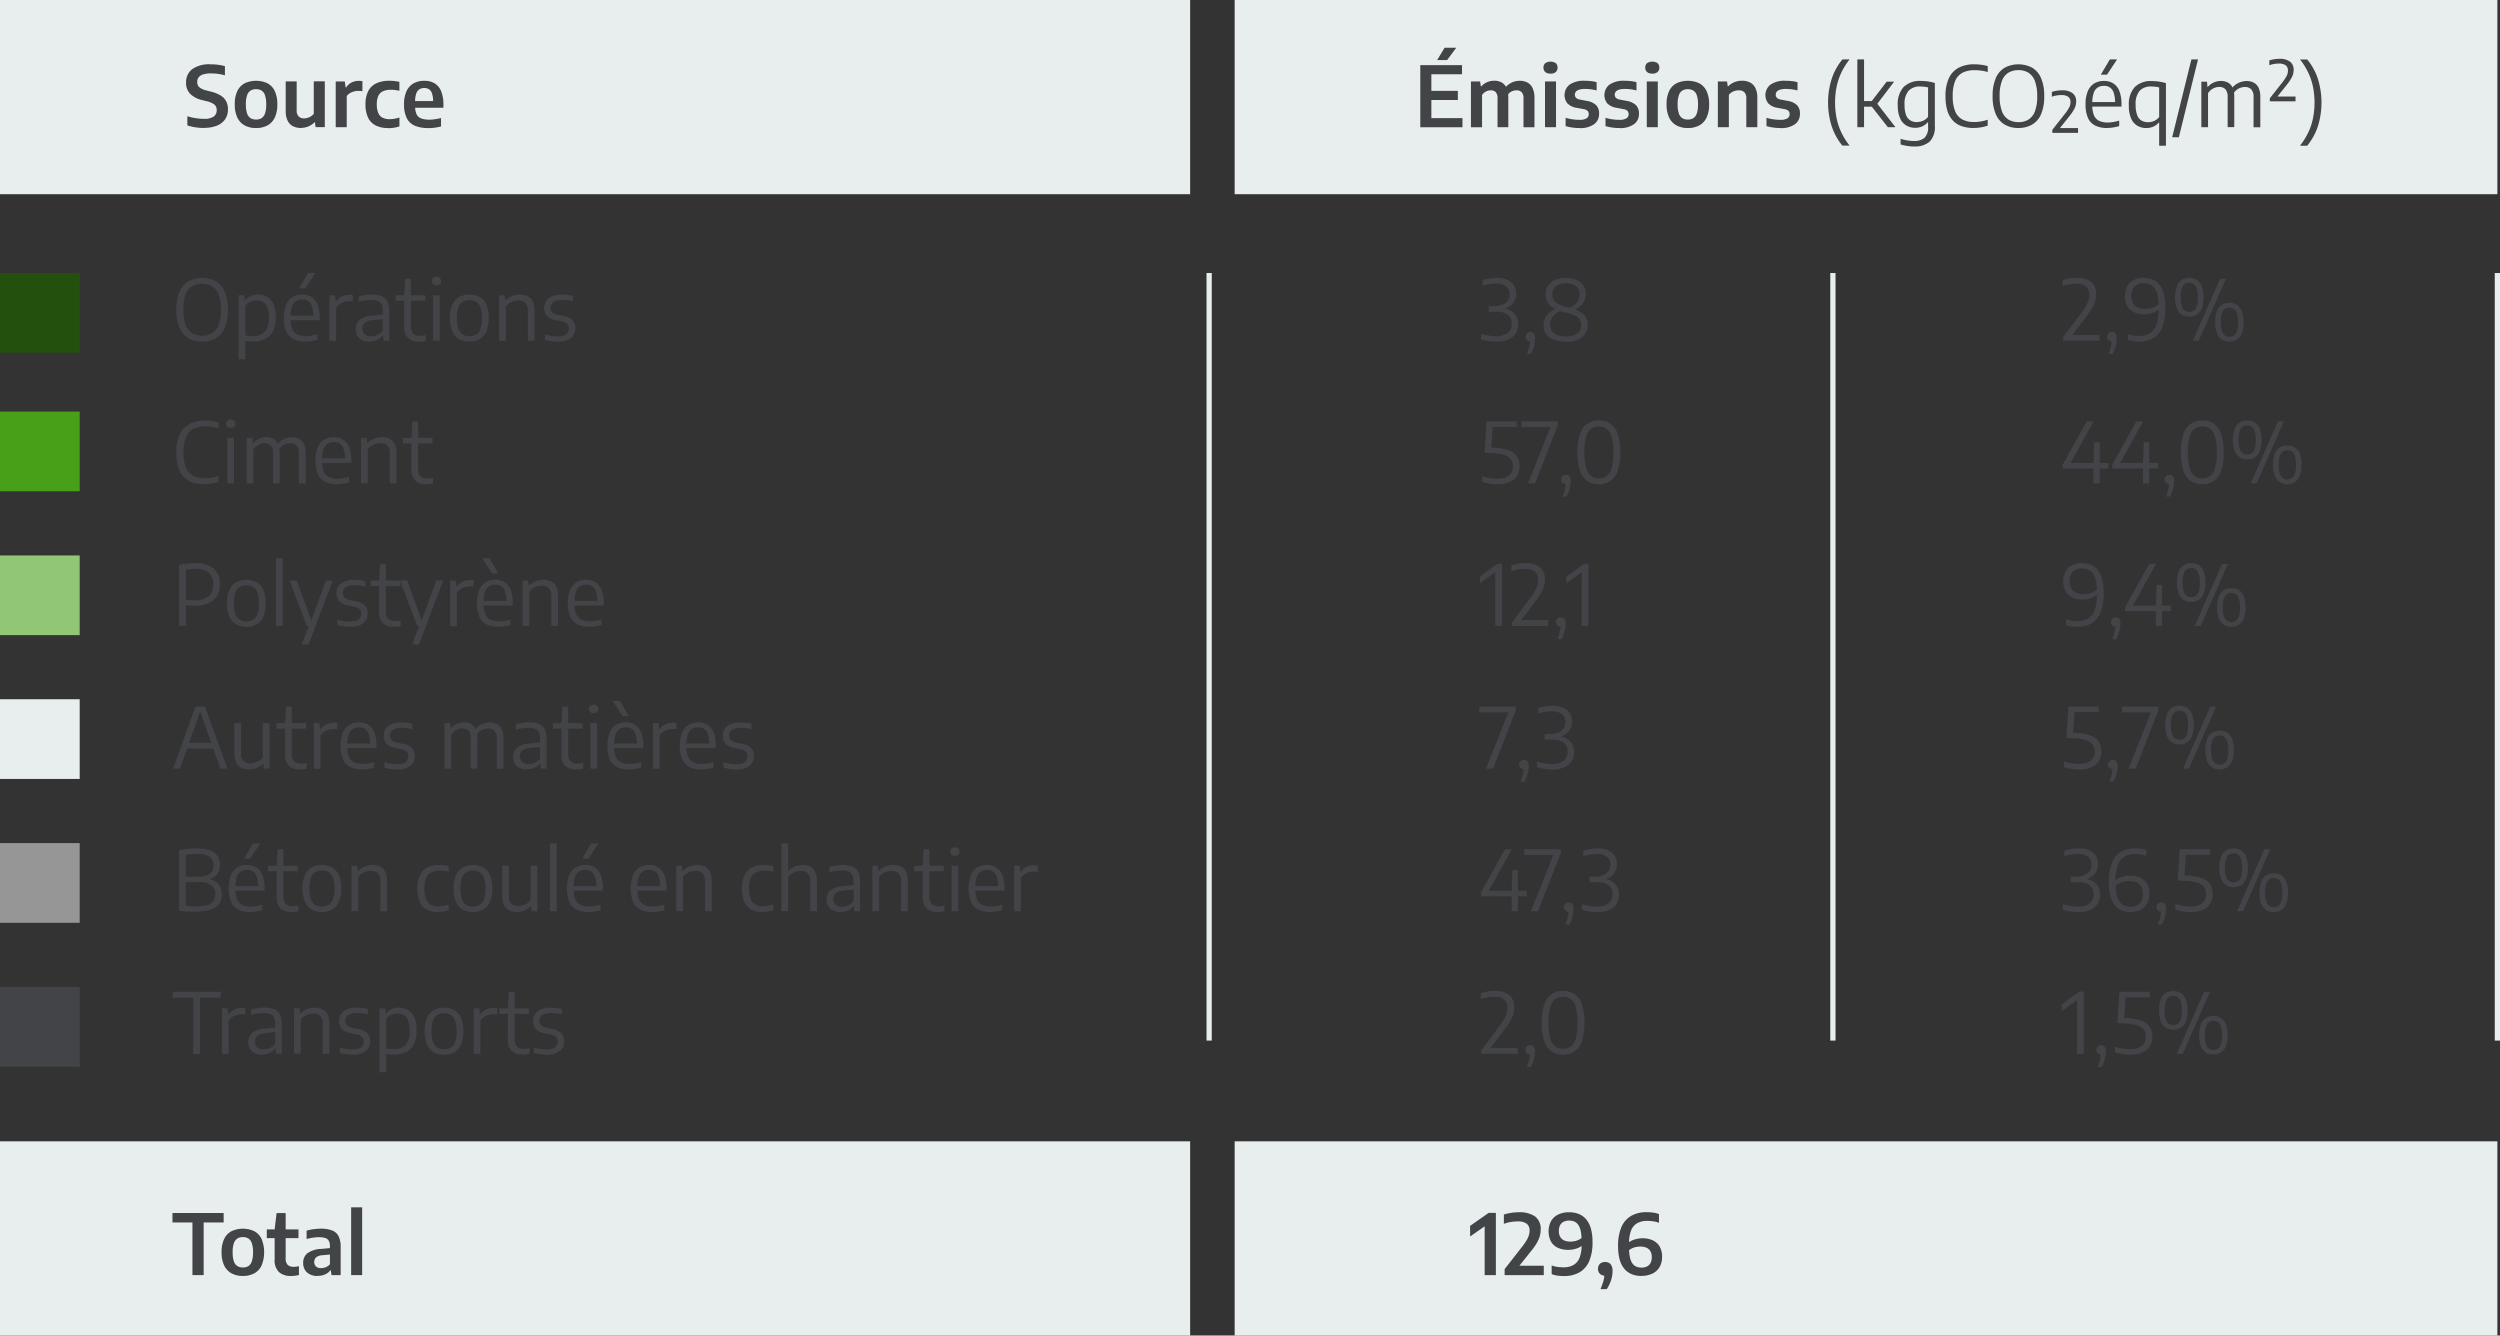 <?xml version="1.0" encoding="UTF-8"?>
<svg xmlns="http://www.w3.org/2000/svg" id="Rapid_Bloc_-_Graphique_GES-02" data-name="Rapid Bloc - Graphique GES-02" width="510.405" height="272.66" viewBox="0 0 510.405 272.66">
  <rect x="0" y="0" width="510.405" height="272.66" fill="#333333" stroke="none"/>
  <rect id="Rectangle_1170" data-name="Rectangle 1170" width="242.98" height="39.65" fill="#e8eeee"></rect>
  <rect id="Rectangle_1171" data-name="Rectangle 1171" width="257.8" height="39.65" transform="translate(252.07)" fill="#e8eeee"></rect>
  <rect id="Rectangle_1172" data-name="Rectangle 1172" width="242.98" height="39.65" transform="translate(0 233.01)" fill="#e8eeee"></rect>
  <rect id="Rectangle_1173" data-name="Rectangle 1173" width="257.8" height="39.65" transform="translate(252.07 233.01)" fill="#e8eeee"></rect>
  <g id="Groupe_1731" data-name="Groupe 1731">
    <path id="Tracé_151" data-name="Tracé 151" d="M41.64,26.13a11.57,11.57,0,0,1-1.75-.14,9.611,9.611,0,0,1-1.64-.39V23.72a9.154,9.154,0,0,0,1.12.3,11.822,11.822,0,0,0,1.17.18,10.862,10.862,0,0,0,1.1.06,3.336,3.336,0,0,0,1.99-.46,1.547,1.547,0,0,0,.61-1.31,1.433,1.433,0,0,0-.45-1.13,3.992,3.992,0,0,0-1.63-.7l-.86-.22a5.111,5.111,0,0,1-2.48-1.29,3.146,3.146,0,0,1-.83-2.29,3.319,3.319,0,0,1,1.25-2.74,5.955,5.955,0,0,1,3.75-.99,11.4,11.4,0,0,1,1.57.1,9.288,9.288,0,0,1,1.36.28v1.88a8.913,8.913,0,0,0-1.35-.3,10.235,10.235,0,0,0-1.46-.1,5.367,5.367,0,0,0-1.66.21,1.788,1.788,0,0,0-.9.6,1.53,1.53,0,0,0-.28.93,1.409,1.409,0,0,0,.41,1.07,3.478,3.478,0,0,0,1.47.67l.86.22a7,7,0,0,1,1.99.78,3.189,3.189,0,0,1,1.16,1.18,3.477,3.477,0,0,1,.38,1.66,3.521,3.521,0,0,1-.58,2.04,3.665,3.665,0,0,1-1.67,1.3,6.921,6.921,0,0,1-2.63.45Z" fill="#424448"></path>
    <path id="Tracé_152" data-name="Tracé 152" d="M52.28,26.14a4.763,4.763,0,0,1-2.3-.52,3.53,3.53,0,0,1-1.51-1.59,5.968,5.968,0,0,1-.54-2.71,6.164,6.164,0,0,1,.52-2.72,3.461,3.461,0,0,1,1.5-1.59,5.48,5.48,0,0,1,4.66,0A3.438,3.438,0,0,1,56.1,18.6a6.292,6.292,0,0,1,.52,2.71,6.171,6.171,0,0,1-.53,2.71,3.5,3.5,0,0,1-1.51,1.6,4.79,4.79,0,0,1-2.3.52Zm0-1.73a2.081,2.081,0,0,0,1.11-.28,1.818,1.818,0,0,0,.71-.96,5.383,5.383,0,0,0,.25-1.85,5.51,5.51,0,0,0-.25-1.87,1.78,1.78,0,0,0-.71-.96,2.081,2.081,0,0,0-1.11-.28,2.117,2.117,0,0,0-1.12.28,1.769,1.769,0,0,0-.71.96,5.383,5.383,0,0,0-.25,1.85,5.51,5.51,0,0,0,.25,1.87,1.78,1.78,0,0,0,.71.96A2.188,2.188,0,0,0,52.28,24.41Z" fill="#424448"></path>
    <path id="Tracé_153" data-name="Tracé 153" d="M61.46,26.13a3.642,3.642,0,0,1-1.62-.35,2.48,2.48,0,0,1-1.11-1.13,4.468,4.468,0,0,1-.4-2.06V16.62h2.24v5.83a1.747,1.747,0,0,0,.42,1.34,1.564,1.564,0,0,0,1.08.38,2.517,2.517,0,0,0,.7-.1,2.883,2.883,0,0,0,.7-.31,2.292,2.292,0,0,0,.59-.53V16.61h2.25v9.34H64.44l-.15-.97h-.1a3.723,3.723,0,0,1-1.25.84,3.891,3.891,0,0,1-1.47.29Z" fill="#424448"></path>
    <path id="Tracé_154" data-name="Tracé 154" d="M68.54,25.97V16.63h1.85l.18,1.22h.11a2.661,2.661,0,0,1,1.1-1.01,3.29,3.29,0,0,1,1.46-.33,2.614,2.614,0,0,1,.4.02c.13.01.24.03.35.04v2.05c-.14-.02-.28-.04-.43-.05s-.3-.01-.45-.01a3.242,3.242,0,0,0-.86.12,2.984,2.984,0,0,0-.82.35,2.375,2.375,0,0,0-.64.58v6.36H68.54Z" fill="#424448"></path>
    <path id="Tracé_155" data-name="Tracé 155" d="M79.22,26.14a5.48,5.48,0,0,1-2.51-.52,3.531,3.531,0,0,1-1.56-1.59,6.157,6.157,0,0,1-.53-2.72,5.787,5.787,0,0,1,.57-2.73A3.555,3.555,0,0,1,76.86,17a6.28,6.28,0,0,1,2.66-.51,8.983,8.983,0,0,1,1.05.06,7.258,7.258,0,0,1,.97.17v1.81q-.45-.09-.87-.15a8.265,8.265,0,0,0-.86-.05,3.779,3.779,0,0,0-1.62.3,1.911,1.911,0,0,0-.95.95,4.028,4.028,0,0,0-.31,1.73,4.353,4.353,0,0,0,.3,1.76,1.847,1.847,0,0,0,.88.96,3.146,3.146,0,0,0,1.45.3,5.919,5.919,0,0,0,.92-.08A10.562,10.562,0,0,0,81.55,24v1.81a8.747,8.747,0,0,1-1.12.27,8.112,8.112,0,0,1-1.21.09Z" fill="#424448"></path>
    <path id="Tracé_156" data-name="Tracé 156" d="M87.37,26.14a6.642,6.642,0,0,1-2.74-.5,3.278,3.278,0,0,1-1.61-1.57,6.3,6.3,0,0,1-.53-2.77,6.272,6.272,0,0,1,.49-2.65,3.5,3.5,0,0,1,1.42-1.61,4.371,4.371,0,0,1,2.24-.54,3.87,3.87,0,0,1,2.13.54,3.309,3.309,0,0,1,1.31,1.63,7.141,7.141,0,0,1,.45,2.71v.61H83.77V20.64h5.05l-.39.19a5.489,5.489,0,0,0-.21-1.69,1.66,1.66,0,0,0-.61-.9,1.745,1.745,0,0,0-.99-.27,1.836,1.836,0,0,0-1.01.27,1.666,1.666,0,0,0-.64.89,5.164,5.164,0,0,0-.22,1.69v.87a3.8,3.8,0,0,0,.29,1.61,1.726,1.726,0,0,0,.93.87,4.751,4.751,0,0,0,1.72.26,7.465,7.465,0,0,0,1.13-.09c.39-.06.8-.14,1.22-.24v1.72a10.9,10.9,0,0,1-1.37.26,11.168,11.168,0,0,1-1.29.08Z" fill="#424448"></path>
  </g>
  <g id="Groupe_1732" data-name="Groupe 1732">
    <path id="Tracé_157" data-name="Tracé 157" d="M289.97,25.97V13.3h8.52v1.86h-6.26v8.96h6.35v1.86h-8.61Zm1.38-5.56V18.55h6.29v1.86Zm2.05-8.14,1.54-2.53h2.38l-1.88,2.53Z" fill="#424448"></path>
    <path id="Tracé_158" data-name="Tracé 158" d="M300.31,25.97V16.63h1.87l.15.99h.11a3.3,3.3,0,0,1,1.19-.85,3.743,3.743,0,0,1,1.47-.29,3.081,3.081,0,0,1,1.46.34,2.391,2.391,0,0,1,1.01,1.11,4.662,4.662,0,0,1,.37,2.03v6.01h-2.2V20.15a1.868,1.868,0,0,0-.37-1.34,1.335,1.335,0,0,0-.99-.37,2.142,2.142,0,0,0-.65.1,2.307,2.307,0,0,0-.63.31,2.107,2.107,0,0,0-.52.55v6.58h-2.25Zm10.73,0V20.15a1.818,1.818,0,0,0-.39-1.34,1.407,1.407,0,0,0-1.02-.37,2.383,2.383,0,0,0-.68.1,2.023,2.023,0,0,0-.67.34,2.269,2.269,0,0,0-.55.63l-.48-1.53a3.7,3.7,0,0,1,1.45-1.15,3.948,3.948,0,0,1,1.58-.34,3.328,3.328,0,0,1,1.54.35,2.453,2.453,0,0,1,1.07,1.13,4.657,4.657,0,0,1,.39,2.07v5.94h-2.24Z" fill="#424448"></path>
    <path id="Tracé_159" data-name="Tracé 159" d="M316.56,15.03a1.551,1.551,0,0,1-1.08-.33,1.16,1.16,0,0,1-.36-.9,1.146,1.146,0,0,1,.36-.9,1.982,1.982,0,0,1,2.16,0,1.16,1.16,0,0,1,.35.9,1.175,1.175,0,0,1-.35.9A1.517,1.517,0,0,1,316.56,15.03Zm-1.13,10.94V16.63h2.25v9.34Z" fill="#424448"></path>
    <path id="Tracé_160" data-name="Tracé 160" d="M322.49,26.14a10.357,10.357,0,0,1-1.49-.1,8.182,8.182,0,0,1-1.36-.3V24.05a9.6,9.6,0,0,0,1.39.31,9.725,9.725,0,0,0,1.43.1,2.65,2.65,0,0,0,1.46-.3.967.967,0,0,0,.44-.84.934.934,0,0,0-.24-.69,1.53,1.53,0,0,0-.81-.35l-1.43-.27A3.291,3.291,0,0,1,320,21.1a2.728,2.728,0,0,1,.44-3.81,5.076,5.076,0,0,1,3.13-.8,10.463,10.463,0,0,1,1.27.07,7.3,7.3,0,0,1,1.13.22v1.69a8.375,8.375,0,0,0-1.13-.23,9.388,9.388,0,0,0-1.19-.08,3.952,3.952,0,0,0-1.28.16,1.359,1.359,0,0,0-.65.42.959.959,0,0,0-.19.58.929.929,0,0,0,.23.64,1.457,1.457,0,0,0,.8.37l1.42.27a3.624,3.624,0,0,1,1.88.86,2.4,2.4,0,0,1,.61,1.78,2.519,2.519,0,0,1-1.03,2.13,4.819,4.819,0,0,1-2.95.78Z" fill="#424448"></path>
    <path id="Tracé_161" data-name="Tracé 161" d="M330.63,26.14a10.357,10.357,0,0,1-1.49-.1,8.182,8.182,0,0,1-1.36-.3V24.05a9.6,9.6,0,0,0,1.39.31,9.725,9.725,0,0,0,1.43.1,2.65,2.65,0,0,0,1.46-.3.967.967,0,0,0,.44-.84.934.934,0,0,0-.24-.69,1.53,1.53,0,0,0-.81-.35l-1.43-.27a3.291,3.291,0,0,1-1.88-.91,2.728,2.728,0,0,1,.44-3.81,5.076,5.076,0,0,1,3.13-.8,10.463,10.463,0,0,1,1.27.07,7.3,7.3,0,0,1,1.13.22v1.69a8.375,8.375,0,0,0-1.13-.23,9.388,9.388,0,0,0-1.19-.08,3.952,3.952,0,0,0-1.28.16,1.359,1.359,0,0,0-.65.42.959.959,0,0,0-.19.58.929.929,0,0,0,.23.64,1.457,1.457,0,0,0,.8.37l1.42.27a3.624,3.624,0,0,1,1.88.86,2.4,2.4,0,0,1,.61,1.78,2.519,2.519,0,0,1-1.03,2.13,4.819,4.819,0,0,1-2.95.78Z" fill="#424448"></path>
    <path id="Tracé_162" data-name="Tracé 162" d="M337.34,15.03a1.551,1.551,0,0,1-1.08-.33,1.16,1.16,0,0,1-.36-.9,1.146,1.146,0,0,1,.36-.9,1.982,1.982,0,0,1,2.16,0,1.16,1.16,0,0,1,.35.9,1.175,1.175,0,0,1-.35.9A1.517,1.517,0,0,1,337.34,15.03Zm-1.13,10.94V16.63h2.25v9.34Z" fill="#424448"></path>
    <path id="Tracé_163" data-name="Tracé 163" d="M344.6,26.14a4.79,4.79,0,0,1-2.3-.52,3.53,3.53,0,0,1-1.51-1.59,6.1,6.1,0,0,1-.54-2.71,6.164,6.164,0,0,1,.52-2.72,3.461,3.461,0,0,1,1.5-1.59,5.48,5.48,0,0,1,4.66,0,3.438,3.438,0,0,1,1.49,1.59,6.292,6.292,0,0,1,.52,2.71,6.171,6.171,0,0,1-.53,2.71,3.5,3.5,0,0,1-1.51,1.6,4.79,4.79,0,0,1-2.3.52Zm0-1.73a2.081,2.081,0,0,0,1.11-.28,1.818,1.818,0,0,0,.71-.96,5.383,5.383,0,0,0,.25-1.85,5.51,5.51,0,0,0-.25-1.87,1.745,1.745,0,0,0-.72-.96,2.081,2.081,0,0,0-1.11-.28,2.117,2.117,0,0,0-1.12.28,1.769,1.769,0,0,0-.71.96,5.383,5.383,0,0,0-.25,1.85,5.51,5.51,0,0,0,.25,1.87,1.78,1.78,0,0,0,.71.96,2.093,2.093,0,0,0,1.12.28Z" fill="#424448"></path>
    <path id="Tracé_164" data-name="Tracé 164" d="M350.72,25.97V16.63h1.87l.15.98h.11a3.714,3.714,0,0,1,1.26-.84,4,4,0,0,1,1.55-.29,3.628,3.628,0,0,1,1.61.35,2.48,2.48,0,0,1,1.11,1.13,4.513,4.513,0,0,1,.4,2.07v5.94h-2.25V20.16a1.773,1.773,0,0,0-.41-1.34,1.608,1.608,0,0,0-1.13-.38,2.94,2.94,0,0,0-.71.09,2.445,2.445,0,0,0-.71.3,2.2,2.2,0,0,0-.6.54v6.6h-2.25Z" fill="#424448"></path>
    <path id="Tracé_165" data-name="Tracé 165" d="M363.5,26.14a10.357,10.357,0,0,1-1.49-.1,8.182,8.182,0,0,1-1.36-.3V24.05a9.6,9.6,0,0,0,1.39.31,9.725,9.725,0,0,0,1.43.1,2.65,2.65,0,0,0,1.46-.3.967.967,0,0,0,.44-.84.934.934,0,0,0-.24-.69,1.53,1.53,0,0,0-.81-.35l-1.43-.27a3.291,3.291,0,0,1-1.88-.91,2.728,2.728,0,0,1,.44-3.81,5.076,5.076,0,0,1,3.13-.8,10.463,10.463,0,0,1,1.27.07,7.3,7.3,0,0,1,1.13.22v1.69a8.375,8.375,0,0,0-1.13-.23,9.388,9.388,0,0,0-1.19-.08,3.952,3.952,0,0,0-1.28.16,1.359,1.359,0,0,0-.65.42.959.959,0,0,0-.19.58.929.929,0,0,0,.23.64,1.457,1.457,0,0,0,.8.37l1.42.27a3.624,3.624,0,0,1,1.88.86,2.4,2.4,0,0,1,.61,1.78,2.519,2.519,0,0,1-1.03,2.13,4.819,4.819,0,0,1-2.95.78Z" fill="#424448"></path>
    <path id="Tracé_166" data-name="Tracé 166" d="M376.15,29.74a12.316,12.316,0,0,1-2.23-4.11,16.095,16.095,0,0,1,0-9.39,12.126,12.126,0,0,1,2.23-4.11h1.47a13.821,13.821,0,0,0-1.71,2.74,12.728,12.728,0,0,0-.96,2.93,16.479,16.479,0,0,0,0,6.26,12.729,12.729,0,0,0,.96,2.93,13.823,13.823,0,0,0,1.71,2.74h-1.47Z" fill="#424448"></path>
    <path id="Tracé_167" data-name="Tracé 167" d="M379.2,25.97V12.13h1.37V25.97Zm1.2-4.19V20.63h1.89v1.15Zm5.03,4.19-3.73-4.76,3.48-4.53h1.52l-3.57,4.7V21l3.85,4.97h-1.55Z" fill="#424448"></path>
    <path id="Tracé_168" data-name="Tracé 168" d="M390.78,29.91a9.826,9.826,0,0,1-1.38-.11,9.173,9.173,0,0,1-1.37-.31V28.34a10.263,10.263,0,0,0,1.39.33,8.178,8.178,0,0,0,1.27.11,3.23,3.23,0,0,0,2.23-.65,2.908,2.908,0,0,0,.72-2.24v-.91h-.08a3.233,3.233,0,0,1-1.07.8,3.426,3.426,0,0,1-1.49.31,3.53,3.53,0,0,1-1.77-.45,3.108,3.108,0,0,1-1.29-1.46,6.289,6.289,0,0,1-.49-2.68,5.188,5.188,0,0,1,1.2-3.74,4.691,4.691,0,0,1,3.51-1.24c.32,0,.65.02.98.05a7.988,7.988,0,0,1,.98.15c.32.06.62.14.9.22v8.74a4.223,4.223,0,0,1-1.06,3.24,4.568,4.568,0,0,1-3.18.98Zm.62-5a3.122,3.122,0,0,0,1.23-.26,2.561,2.561,0,0,0,1.01-.81V17.85a5.715,5.715,0,0,0-.73-.13,6.147,6.147,0,0,0-.87-.06,3.119,3.119,0,0,0-2.38.87,4.073,4.073,0,0,0-.82,2.86,5.6,5.6,0,0,0,.33,2.15,2.156,2.156,0,0,0,.91,1.08,2.67,2.67,0,0,0,1.31.31Z" fill="#424448"></path>
    <path id="Tracé_169" data-name="Tracé 169" d="M402.94,26.13a7.66,7.66,0,0,1-2.37-.35,4.377,4.377,0,0,1-1.81-1.11,5.081,5.081,0,0,1-1.16-2,9.753,9.753,0,0,1-.4-3.01,8.5,8.5,0,0,1,.7-3.73,4.573,4.573,0,0,1,2.02-2.12,6.732,6.732,0,0,1,3.16-.68,10.667,10.667,0,0,1,1.41.09,10.109,10.109,0,0,1,1.33.27v1.22a8.137,8.137,0,0,0-1.33-.29,10.021,10.021,0,0,0-1.36-.09,5.334,5.334,0,0,0-2.44.51,3.266,3.266,0,0,0-1.51,1.67,7.822,7.822,0,0,0-.51,3.1,7.946,7.946,0,0,0,.52,3.16,3.292,3.292,0,0,0,1.5,1.65,5.161,5.161,0,0,0,2.35.49,8.339,8.339,0,0,0,2.77-.47v1.21a9.007,9.007,0,0,1-1.36.35,9.271,9.271,0,0,1-1.52.12Z" fill="#424448"></path>
    <path id="Tracé_170" data-name="Tracé 170" d="M412.09,26.13a5.49,5.49,0,0,1-2.77-.67,4.467,4.467,0,0,1-1.84-2.11,8.981,8.981,0,0,1-.66-3.72,8.981,8.981,0,0,1,.66-3.72,4.432,4.432,0,0,1,1.85-2.11,6.02,6.02,0,0,1,5.52,0,4.467,4.467,0,0,1,1.84,2.11,8.981,8.981,0,0,1,.66,3.72,8.981,8.981,0,0,1-.66,3.72,4.432,4.432,0,0,1-1.85,2.11,5.492,5.492,0,0,1-2.75.67Zm0-1.19a3.9,3.9,0,0,0,2.01-.51,3.324,3.324,0,0,0,1.34-1.67,8.2,8.2,0,0,0,.48-3.09,8.584,8.584,0,0,0-.48-3.15,3.37,3.37,0,0,0-1.34-1.69,3.85,3.85,0,0,0-2.01-.51,4.007,4.007,0,0,0-2.02.5,3.34,3.34,0,0,0-1.34,1.66,8.225,8.225,0,0,0-.48,3.1,8.605,8.605,0,0,0,.48,3.16,3.3,3.3,0,0,0,1.34,1.68,3.887,3.887,0,0,0,2.02.51Z" fill="#424448"></path>
    <path id="Tracé_171" data-name="Tracé 171" d="M419.01,27.13V26.5l2.52-3.2a8.616,8.616,0,0,0,.91-1.35,2.293,2.293,0,0,0,.27-1.07,1.308,1.308,0,0,0-.46-1.12,2.347,2.347,0,0,0-1.4-.35,5.691,5.691,0,0,0-1.02.09,5.167,5.167,0,0,0-.92.25v-.98a5.165,5.165,0,0,1,.96-.24,6.864,6.864,0,0,1,1.12-.09,3.53,3.53,0,0,1,2.13.56,2.056,2.056,0,0,1,.75,1.77,3.109,3.109,0,0,1-.32,1.35,8.9,8.9,0,0,1-1.05,1.59l-2.18,2.74-.05-.31h3.99v.98h-5.24Z" fill="#424448"></path>
    <path id="Tracé_172" data-name="Tracé 172" d="M430.2,26.13a5.4,5.4,0,0,1-2.43-.49,3.192,3.192,0,0,1-1.48-1.55,6.6,6.6,0,0,1-.5-2.77,6.622,6.622,0,0,1,.46-2.7,3.382,3.382,0,0,1,1.3-1.58,3.789,3.789,0,0,1,2-.51,3.426,3.426,0,0,1,1.94.52,3.249,3.249,0,0,1,1.22,1.58,7.508,7.508,0,0,1,.42,2.72v.42h-6.59v-.93h5.58l-.3.21a6.405,6.405,0,0,0-.27-2.07,1.952,1.952,0,0,0-2.02-1.45,2.285,2.285,0,0,0-1.25.33,2.126,2.126,0,0,0-.82,1.1,6.14,6.14,0,0,0-.29,2.08v.48a5.041,5.041,0,0,0,.35,2.05,2.131,2.131,0,0,0,1.05,1.1,4.036,4.036,0,0,0,1.78.34,6.079,6.079,0,0,0,1.1-.1c.38-.07.78-.16,1.21-.28v1.12a11.782,11.782,0,0,1-1.27.28,8.079,8.079,0,0,1-1.2.09Zm-1.29-10.89,1.84-3.11h1.48l-2.06,3.11H428.9Z" fill="#424448"></path>
    <path id="Tracé_173" data-name="Tracé 173" d="M440.82,29.74V25.03h-.08a3.233,3.233,0,0,1-1.07.8,3.426,3.426,0,0,1-1.49.31,3.567,3.567,0,0,1-1.78-.45,3.156,3.156,0,0,1-1.29-1.46,6.4,6.4,0,0,1-.48-2.7,5.182,5.182,0,0,1,1.2-3.75,4.687,4.687,0,0,1,3.51-1.23c.32,0,.65.02.98.05a7.988,7.988,0,0,1,.98.15c.32.06.62.14.9.22V29.76h-1.37Zm-2.24-4.79a3.122,3.122,0,0,0,1.23-.26,2.561,2.561,0,0,0,1.01-.81V17.85a5.715,5.715,0,0,0-.73-.13,6.147,6.147,0,0,0-.87-.06,3.119,3.119,0,0,0-2.38.87,4.1,4.1,0,0,0-.82,2.87,5.692,5.692,0,0,0,.33,2.16,2.074,2.074,0,0,0,.91,1.08,2.67,2.67,0,0,0,1.31.31Z" fill="#424448"></path>
    <path id="Tracé_174" data-name="Tracé 174" d="M443.48,28.02l3.92-15.89h1.35l-3.91,15.89h-1.36Z" fill="#424448"></path>
    <path id="Tracé_175" data-name="Tracé 175" d="M449.43,25.97V16.68h1.16l.09,1.05h.09a3.428,3.428,0,0,1,1.22-.9,3.647,3.647,0,0,1,1.47-.3,2.956,2.956,0,0,1,1.38.32,2.149,2.149,0,0,1,.96,1.03,4.463,4.463,0,0,1,.35,1.91v6.17H454.8V19.87a2.318,2.318,0,0,0-.47-1.66,1.683,1.683,0,0,0-1.24-.46,2.571,2.571,0,0,0-.8.13,2.769,2.769,0,0,0-1.49,1.15v6.94h-1.37Zm10.66,0V19.88a2.225,2.225,0,0,0-.49-1.66,1.764,1.764,0,0,0-1.26-.46,2.8,2.8,0,0,0-.83.13,2.847,2.847,0,0,0-.86.45,2.665,2.665,0,0,0-.72.88l-.34-1.1a3.722,3.722,0,0,1,1.5-1.23,4.116,4.116,0,0,1,1.58-.35,3.179,3.179,0,0,1,1.44.32,2.3,2.3,0,0,1,1,1.04,4.341,4.341,0,0,1,.36,1.93v6.15H460.1Z" fill="#424448"></path>
    <path id="Tracé_176" data-name="Tracé 176" d="M463.41,20.69v-.62l2.52-3.2a8.616,8.616,0,0,0,.91-1.35,2.293,2.293,0,0,0,.27-1.07,1.308,1.308,0,0,0-.46-1.12,2.347,2.347,0,0,0-1.4-.35,5.691,5.691,0,0,0-1.02.09,5.167,5.167,0,0,0-.92.25v-.98a5.165,5.165,0,0,1,.96-.24,6.863,6.863,0,0,1,1.12-.09,3.53,3.53,0,0,1,2.13.56,2.056,2.056,0,0,1,.75,1.77,3.109,3.109,0,0,1-.32,1.35,8.9,8.9,0,0,1-1.05,1.59l-2.18,2.74-.05-.31h3.99v.98h-5.24Z" fill="#424448"></path>
    <path id="Tracé_177" data-name="Tracé 177" d="M469.57,29.74A13.821,13.821,0,0,0,471.28,27a12.728,12.728,0,0,0,.96-2.93,16.479,16.479,0,0,0,0-6.26,12.729,12.729,0,0,0-.96-2.93,13.823,13.823,0,0,0-1.71-2.74h1.47a11.957,11.957,0,0,1,2.23,4.11,16.318,16.318,0,0,1,0,9.39,12.315,12.315,0,0,1-2.23,4.11h-1.47Z" fill="#424448"></path>
  </g>
  <g id="Groupe_1733" data-name="Groupe 1733">
    <path id="Tracé_178" data-name="Tracé 178" d="M41.27,69.74a5.49,5.49,0,0,1-2.77-.67,4.467,4.467,0,0,1-1.84-2.11A8.981,8.981,0,0,1,36,63.24a8.981,8.981,0,0,1,.66-3.72,4.432,4.432,0,0,1,1.85-2.11,6.02,6.02,0,0,1,5.52,0,4.467,4.467,0,0,1,1.84,2.11,8.981,8.981,0,0,1,.66,3.72,8.981,8.981,0,0,1-.66,3.72,4.432,4.432,0,0,1-1.85,2.11,5.492,5.492,0,0,1-2.75.67Zm0-1.19a3.9,3.9,0,0,0,2.01-.51,3.274,3.274,0,0,0,1.34-1.67,8.2,8.2,0,0,0,.48-3.09,8.584,8.584,0,0,0-.48-3.15,3.37,3.37,0,0,0-1.34-1.69,3.782,3.782,0,0,0-2.01-.51,4.007,4.007,0,0,0-2.02.5,3.34,3.34,0,0,0-1.34,1.66,8.247,8.247,0,0,0-.47,3.1,8.846,8.846,0,0,0,.47,3.16,3.3,3.3,0,0,0,1.34,1.68,3.887,3.887,0,0,0,2.02.51Z" fill="#424448"></path>
    <path id="Tracé_179" data-name="Tracé 179" d="M48.72,73.34V60.28h1.17l.1,1.02h.08a3.293,3.293,0,0,1,2.57-1.17,3.759,3.759,0,0,1,1.83.45,3.177,3.177,0,0,1,1.33,1.46,6.242,6.242,0,0,1,.5,2.71,6.408,6.408,0,0,1-.53,2.78,3.47,3.47,0,0,1-1.58,1.65,5.469,5.469,0,0,1-2.58.55,6.967,6.967,0,0,1-.79-.04c-.26-.03-.5-.05-.73-.08v3.72H48.72Zm2.9-4.72a3.226,3.226,0,0,0,2.45-.87,4.1,4.1,0,0,0,.82-2.87,5.692,5.692,0,0,0-.33-2.16,2.045,2.045,0,0,0-.92-1.08,2.737,2.737,0,0,0-1.32-.31,2.89,2.89,0,0,0-1.22.27,2.358,2.358,0,0,0-1.01.88v5.99c.21.05.45.08.72.12a7.649,7.649,0,0,0,.81.05Z" fill="#424448"></path>
    <path id="Tracé_180" data-name="Tracé 180" d="M62.35,69.74a5.4,5.4,0,0,1-2.43-.49,3.192,3.192,0,0,1-1.48-1.55,8.035,8.035,0,0,1-.04-5.47,3.382,3.382,0,0,1,1.3-1.58,3.788,3.788,0,0,1,2-.51,3.426,3.426,0,0,1,1.94.52,3.249,3.249,0,0,1,1.22,1.58,7.508,7.508,0,0,1,.42,2.72v.42H58.69v-.93h5.58l-.3.21a6.405,6.405,0,0,0-.27-2.07,1.952,1.952,0,0,0-2.02-1.45,2.284,2.284,0,0,0-1.25.33,2.126,2.126,0,0,0-.82,1.1,6.14,6.14,0,0,0-.29,2.08v.48a5.041,5.041,0,0,0,.35,2.05,2.131,2.131,0,0,0,1.05,1.1,4.183,4.183,0,0,0,1.78.34,6.079,6.079,0,0,0,1.1-.1c.38-.07.78-.16,1.21-.28v1.12a11.78,11.78,0,0,1-1.27.28,8.079,8.079,0,0,1-1.2.09ZM61.06,58.85l1.84-3.11h1.48l-2.06,3.11H61.05Z" fill="#424448"></path>
    <path id="Tracé_181" data-name="Tracé 181" d="M67.26,69.58V60.29h1.15l.11,1.24h.09a3.133,3.133,0,0,1,1.2-1,3.468,3.468,0,0,1,1.51-.34,2.422,2.422,0,0,1,.39.02c.12.01.23.03.35.05v1.27a2.579,2.579,0,0,0-.39-.04h-.42a3.642,3.642,0,0,0-.95.14,3.049,3.049,0,0,0-.93.44,2.929,2.929,0,0,0-.75.74v6.78H67.25Z" fill="#424448"></path>
    <path id="Tracé_182" data-name="Tracé 182" d="M75.45,69.73a2.975,2.975,0,0,1-2.06-.68,2.375,2.375,0,0,1-.75-1.86,2.411,2.411,0,0,1,.8-1.9,4.646,4.646,0,0,1,2.57-.85l2.49-.27.13.91-2.54.27a2.746,2.746,0,0,0-1.59.54,1.473,1.473,0,0,0-.48,1.17,1.553,1.553,0,0,0,.45,1.19,1.924,1.924,0,0,0,1.33.41,3.149,3.149,0,0,0,1.22-.26,2.852,2.852,0,0,0,1.11-.88v-4.1a2.654,2.654,0,0,0-.27-1.32,1.462,1.462,0,0,0-.8-.66,3.924,3.924,0,0,0-1.34-.19,9.05,9.05,0,0,0-1.19.09,7.046,7.046,0,0,0-1.32.32V60.54a8.016,8.016,0,0,1,1.32-.3,9.577,9.577,0,0,1,1.37-.11,5.321,5.321,0,0,1,1.97.31,2.251,2.251,0,0,1,1.19,1.04,4.3,4.3,0,0,1,.4,2v6.09H78.31l-.1-1.04h-.09a2.917,2.917,0,0,1-1.16.88,3.7,3.7,0,0,1-1.53.31Z" fill="#424448"></path>
    <path id="Tracé_183" data-name="Tracé 183" d="M80.77,61.41V60.28h6.04v1.13Zm4.74,8.33a3.119,3.119,0,0,1-2.21-.73,3.05,3.05,0,0,1-.79-2.34V60.29l.22-3.38h1.15v9.54a2.247,2.247,0,0,0,.48,1.64,2,2,0,0,0,1.44.47,3.234,3.234,0,0,0,.53-.04c.18-.03.38-.06.6-.11v1.16a5.4,5.4,0,0,1-.7.13,5.847,5.847,0,0,1-.73.04Z" fill="#424448"></path>
    <path id="Tracé_184" data-name="Tracé 184" d="M89.09,58.26a1.027,1.027,0,0,1-.71-.23.821.821,0,0,1-.24-.63.845.845,0,0,1,.24-.64,1.01,1.01,0,0,1,.71-.23,1.027,1.027,0,0,1,.71.23.844.844,0,0,1,.24.64.821.821,0,0,1-.24.63A1.01,1.01,0,0,1,89.09,58.26Zm-.68,11.32V60.29h1.37v9.29Z" fill="#424448"></path>
    <path id="Tracé_185" data-name="Tracé 185" d="M95.84,69.74a4.224,4.224,0,0,1-2.09-.5,3.317,3.317,0,0,1-1.38-1.56,6.542,6.542,0,0,1-.49-2.75,6.615,6.615,0,0,1,.48-2.73,3.248,3.248,0,0,1,1.37-1.56,4.66,4.66,0,0,1,4.2,0,3.266,3.266,0,0,1,1.38,1.56,7.954,7.954,0,0,1-.01,5.47,3.391,3.391,0,0,1-1.38,1.57,4.111,4.111,0,0,1-2.08.51Zm0-1.11a2.567,2.567,0,0,0,1.36-.34,2.238,2.238,0,0,0,.89-1.14,6.11,6.11,0,0,0,.31-2.18,6.33,6.33,0,0,0-.31-2.21,2.224,2.224,0,0,0-.89-1.15,2.716,2.716,0,0,0-1.36-.34,2.592,2.592,0,0,0-1.36.34,2.238,2.238,0,0,0-.89,1.14,6.11,6.11,0,0,0-.31,2.18,6.33,6.33,0,0,0,.31,2.21,2.242,2.242,0,0,0,.89,1.16,2.6,2.6,0,0,0,1.36.35Z" fill="#424448"></path>
    <path id="Tracé_186" data-name="Tracé 186" d="M101.89,69.58V60.29h1.16l.09,1.04h.09a3.919,3.919,0,0,1,1.32-.88,4.11,4.11,0,0,1,1.6-.31,3.7,3.7,0,0,1,1.55.32,2.25,2.25,0,0,1,1.05,1.04,4.215,4.215,0,0,1,.38,1.93v6.14h-1.36V63.49a2.144,2.144,0,0,0-.53-1.67,2.088,2.088,0,0,0-1.43-.47,3.431,3.431,0,0,0-.87.12,3.234,3.234,0,0,0-.9.39,2.98,2.98,0,0,0-.78.73v6.97h-1.37Z" fill="#424448"></path>
    <path id="Tracé_187" data-name="Tracé 187" d="M113.85,69.74a9.517,9.517,0,0,1-1.34-.09,8.572,8.572,0,0,1-1.24-.28v-1.1a8.723,8.723,0,0,0,1.31.3,8.934,8.934,0,0,0,1.27.09,2.966,2.966,0,0,0,1.75-.41,1.367,1.367,0,0,0,.54-1.16,1.325,1.325,0,0,0-.33-.97,2.128,2.128,0,0,0-1.11-.5l-1.26-.26a3.215,3.215,0,0,1-1.81-.9,2.595,2.595,0,0,1,.36-3.55,4.292,4.292,0,0,1,2.78-.76,8.31,8.31,0,0,1,1.14.07,7.228,7.228,0,0,1,1.05.21v1.1a7.97,7.97,0,0,0-1.08-.22,9.332,9.332,0,0,0-1.08-.07,3.88,3.88,0,0,0-1.41.21,1.579,1.579,0,0,0-.76.57,1.458,1.458,0,0,0-.23.79,1.323,1.323,0,0,0,.31.91,1.953,1.953,0,0,0,1.08.53l1.26.26a3.478,3.478,0,0,1,1.85.87,2.31,2.31,0,0,1,.56,1.65,2.417,2.417,0,0,1-.92,1.99,4.228,4.228,0,0,1-2.69.73Z" fill="#424448"></path>
    <path id="Tracé_188" data-name="Tracé 188" d="M305.43,69.74a10.408,10.408,0,0,1-1.58-.12,8.651,8.651,0,0,1-1.48-.36V68.13a10.875,10.875,0,0,0,1.52.37,8.776,8.776,0,0,0,1.5.13,3.883,3.883,0,0,0,2.44-.65,2.265,2.265,0,0,0,.81-1.88,2.223,2.223,0,0,0-.76-1.8,3.693,3.693,0,0,0-2.41-.65h-1.52V62.52h.83a4.219,4.219,0,0,0,2.56-.64,2.155,2.155,0,0,0,.86-1.82,1.935,1.935,0,0,0-.7-1.62,3.3,3.3,0,0,0-2.07-.56,8.184,8.184,0,0,0-1.4.12,8.384,8.384,0,0,0-1.37.36V57.23a6.014,6.014,0,0,1,.87-.25,7.862,7.862,0,0,1,.99-.16,8.722,8.722,0,0,1,1.02-.06,4.583,4.583,0,0,1,2.98.84,2.9,2.9,0,0,1,1.02,2.38,2.967,2.967,0,0,1-.74,2.05,3.556,3.556,0,0,1-2.04,1.09v-.19a3.892,3.892,0,0,1,2.38,1.03,3,3,0,0,1,.82,2.21,3.516,3.516,0,0,1-.51,1.93,3.3,3.3,0,0,1-1.52,1.23,6.37,6.37,0,0,1-2.52.43Z" fill="#424448"></path>
    <path id="Tracé_189" data-name="Tracé 189" d="M311.75,72.27a12.549,12.549,0,0,0,.47-1.49,6.026,6.026,0,0,0,.17-1.4l.24.3h-.19a.973.973,0,0,1-.72-.27.934.934,0,0,1-.27-.69.991.991,0,0,1,1.7-.64,1.372,1.372,0,0,1,.26.94,6.284,6.284,0,0,1-.24,1.73,7.435,7.435,0,0,1-.62,1.52h-.81Z" fill="#424448"></path>
    <path id="Tracé_190" data-name="Tracé 190" d="M319.71,69.74a6.922,6.922,0,0,1-2.53-.4,3.211,3.211,0,0,1-1.53-1.15,3.092,3.092,0,0,1-.51-1.79,3.279,3.279,0,0,1,.72-2.12,4.184,4.184,0,0,1,2.02-1.32l1.04.44a3.5,3.5,0,0,0-1.82,1.11,2.741,2.741,0,0,0-.62,1.76,2.107,2.107,0,0,0,.82,1.79,3.99,3.99,0,0,0,2.43.62,3.813,3.813,0,0,0,2.29-.59,1.968,1.968,0,0,0,.79-1.68,2.165,2.165,0,0,0-.3-1.17,2.343,2.343,0,0,0-1-.82,9.235,9.235,0,0,0-1.91-.63,8.446,8.446,0,0,1-2.37-.87,3.039,3.039,0,0,1-1.67-2.85,3.11,3.11,0,0,1,.48-1.74,3.153,3.153,0,0,1,1.4-1.15,5.566,5.566,0,0,1,2.24-.41,4.677,4.677,0,0,1,2.98.86,2.829,2.829,0,0,1,1.08,2.35,3.386,3.386,0,0,1-.28,1.39,3.211,3.211,0,0,1-.83,1.12,4.834,4.834,0,0,1-1.4.82l-.98-.43a4.37,4.37,0,0,0,1.72-1.16,2.542,2.542,0,0,0,.53-1.64,1.992,1.992,0,0,0-.74-1.67,3.322,3.322,0,0,0-2.08-.57,3.088,3.088,0,0,0-2.06.6,2.017,2.017,0,0,0-.69,1.61,2.3,2.3,0,0,0,.28,1.17,2.406,2.406,0,0,0,.98.86,8.538,8.538,0,0,0,1.95.67,9.848,9.848,0,0,1,2.36.86,2.924,2.924,0,0,1,1.65,2.75,3.159,3.159,0,0,1-.51,1.79,3.331,3.331,0,0,1-1.49,1.2,5.989,5.989,0,0,1-2.42.43Z" fill="#424448"></path>
    <path id="Tracé_191" data-name="Tracé 191" d="M421.23,69.58v-.76l3.63-4.83a15.851,15.851,0,0,0,.99-1.47,5.6,5.6,0,0,0,.54-1.2,3.787,3.787,0,0,0,.16-1.09,2.138,2.138,0,0,0-.68-1.77,3.227,3.227,0,0,0-2.04-.54,7.385,7.385,0,0,0-1.43.13,6.2,6.2,0,0,0-1.31.38v-1.2a6.8,6.8,0,0,1,.83-.26,7.286,7.286,0,0,1,.99-.17,9.066,9.066,0,0,1,1.04-.06,4.688,4.688,0,0,1,2.95.81,3.069,3.069,0,0,1,1.04,2.57,5.016,5.016,0,0,1-.18,1.33,6.267,6.267,0,0,1-.6,1.4,14.749,14.749,0,0,1-1.14,1.67l-3.22,4.25-.11-.39h5.94v1.19h-7.39Z" fill="#424448"></path>
    <path id="Tracé_192" data-name="Tracé 192" d="M430.49,72.27a12.549,12.549,0,0,0,.47-1.49,6.026,6.026,0,0,0,.17-1.4l.24.3h-.19a.973.973,0,0,1-.72-.27.934.934,0,0,1-.27-.69.991.991,0,0,1,1.7-.64,1.372,1.372,0,0,1,.26.94,6.284,6.284,0,0,1-.24,1.73,7.435,7.435,0,0,1-.62,1.52h-.81Z" fill="#424448"></path>
    <path id="Tracé_193" data-name="Tracé 193" d="M437.68,56.74a4.678,4.678,0,0,1,1.79.33,3.549,3.549,0,0,1,1.4,1.05,5.068,5.068,0,0,1,.9,1.88,10.924,10.924,0,0,1,.32,2.83,10.628,10.628,0,0,1-.62,3.92,4.523,4.523,0,0,1-1.82,2.26,5.479,5.479,0,0,1-2.92.73,8.014,8.014,0,0,1-1.21-.09,4.67,4.67,0,0,1-1.1-.29V68.21a5.376,5.376,0,0,0,1.1.29,7.653,7.653,0,0,0,1.16.09,4.2,4.2,0,0,0,2.24-.56,3.367,3.367,0,0,0,1.35-1.76,9.038,9.038,0,0,0,.45-3.12v-.49a10.806,10.806,0,0,0-.21-2.32,4.031,4.031,0,0,0-.62-1.49,2.287,2.287,0,0,0-.97-.79,3.166,3.166,0,0,0-1.25-.24,2.991,2.991,0,0,0-1.3.27,2.049,2.049,0,0,0-.9.85,3.479,3.479,0,0,0,.02,3,2.054,2.054,0,0,0,.98.86,3.827,3.827,0,0,0,1.5.27,4.55,4.55,0,0,0,1.08-.13,4.44,4.44,0,0,0,1.08-.41,2.962,2.962,0,0,0,.88-.73v1.16a3.515,3.515,0,0,1-1.43.88,5.436,5.436,0,0,1-1.84.32,4.808,4.808,0,0,1-2.03-.4,3.032,3.032,0,0,1-1.38-1.22,4.576,4.576,0,0,1-.01-4.14,3.123,3.123,0,0,1,1.36-1.26,4.557,4.557,0,0,1,2-.42Z" fill="#424448"></path>
    <path id="Tracé_194" data-name="Tracé 194" d="M446.97,64.65a2.793,2.793,0,0,1-1.51-.4,2.656,2.656,0,0,1-1.03-1.27,7.21,7.21,0,0,1,0-4.56,2.727,2.727,0,0,1,1.02-1.28,3.088,3.088,0,0,1,3.04,0,2.637,2.637,0,0,1,1.03,1.28,7.21,7.21,0,0,1,0,4.56,2.656,2.656,0,0,1-1.03,1.27,2.852,2.852,0,0,1-1.52.4Zm0-.97a1.606,1.606,0,0,0,.92-.27,1.745,1.745,0,0,0,.62-.92,5.578,5.578,0,0,0,.22-1.77,5.759,5.759,0,0,0-.22-1.79,1.792,1.792,0,0,0-.62-.93,1.677,1.677,0,0,0-1.84-.01,1.745,1.745,0,0,0-.62.92,5.621,5.621,0,0,0-.22,1.77,5.732,5.732,0,0,0,.22,1.78,1.807,1.807,0,0,0,.62.94,1.541,1.541,0,0,0,.92.28Zm.72,5.9,5.57-12.67h1.2L448.9,69.58h-1.21Zm7.48.15a2.852,2.852,0,0,1-1.52-.4,2.656,2.656,0,0,1-1.03-1.27,7.21,7.21,0,0,1,0-4.56,2.7,2.7,0,0,1,1.02-1.27,3.088,3.088,0,0,1,3.04,0,2.585,2.585,0,0,1,1.02,1.27,7.21,7.21,0,0,1,0,4.56,2.656,2.656,0,0,1-1.03,1.27,2.852,2.852,0,0,1-1.52.4Zm0-.97a1.606,1.606,0,0,0,.92-.27,1.745,1.745,0,0,0,.62-.92,5.539,5.539,0,0,0,.23-1.77,5.719,5.719,0,0,0-.23-1.79,1.792,1.792,0,0,0-.62-.93,1.583,1.583,0,0,0-.92-.27,1.606,1.606,0,0,0-.92.27,1.8,1.8,0,0,0-.62.92,5.582,5.582,0,0,0-.23,1.77,5.693,5.693,0,0,0,.23,1.78,1.868,1.868,0,0,0,.62.94,1.52,1.52,0,0,0,.92.28Z" fill="#424448"></path>
    <path id="Tracé_195" data-name="Tracé 195" d="M41.74,98.86a7.661,7.661,0,0,1-2.37-.35,4.377,4.377,0,0,1-1.81-1.11,5.081,5.081,0,0,1-1.16-2,9.8,9.8,0,0,1-.4-3.01,8.5,8.5,0,0,1,.7-3.73,4.573,4.573,0,0,1,2.02-2.12,6.856,6.856,0,0,1,3.16-.68,10.667,10.667,0,0,1,1.41.09,10.111,10.111,0,0,1,1.33.27v1.22a8.136,8.136,0,0,0-1.33-.29,10.131,10.131,0,0,0-1.36-.09,5.334,5.334,0,0,0-2.44.51,3.266,3.266,0,0,0-1.51,1.67,7.822,7.822,0,0,0-.51,3.1,7.946,7.946,0,0,0,.52,3.16,3.292,3.292,0,0,0,1.5,1.65,5.161,5.161,0,0,0,2.35.49,8.339,8.339,0,0,0,2.77-.47v1.21a9.006,9.006,0,0,1-1.36.35,9.271,9.271,0,0,1-1.52.12Z" fill="#424448"></path>
    <path id="Tracé_196" data-name="Tracé 196" d="M47.09,87.38a1.027,1.027,0,0,1-.71-.23.821.821,0,0,1-.24-.63.845.845,0,0,1,.24-.64,1.01,1.01,0,0,1,.71-.23,1.027,1.027,0,0,1,.71.23.845.845,0,0,1,.24.64.821.821,0,0,1-.24.63A1.01,1.01,0,0,1,47.09,87.38Zm-.68,11.31V89.4h1.37v9.29Z" fill="#424448"></path>
    <path id="Tracé_197" data-name="Tracé 197" d="M50.37,98.69V89.4h1.16l.09,1.05h.09a3.428,3.428,0,0,1,1.22-.9,3.647,3.647,0,0,1,1.47-.3,2.956,2.956,0,0,1,1.38.32,2.2,2.2,0,0,1,.96,1.03,4.463,4.463,0,0,1,.35,1.91v6.17H55.74V92.59a2.318,2.318,0,0,0-.47-1.66,1.683,1.683,0,0,0-1.24-.46,2.571,2.571,0,0,0-.8.13,2.762,2.762,0,0,0-.8.41,2.735,2.735,0,0,0-.69.74v6.94H50.37Zm10.66,0V92.6a2.225,2.225,0,0,0-.49-1.66,1.764,1.764,0,0,0-1.26-.46,2.8,2.8,0,0,0-.83.13,2.847,2.847,0,0,0-.86.45,2.665,2.665,0,0,0-.72.88l-.34-1.1a3.722,3.722,0,0,1,1.5-1.23,4.116,4.116,0,0,1,1.58-.35,3.179,3.179,0,0,1,1.44.32,2.3,2.3,0,0,1,1,1.04,4.341,4.341,0,0,1,.36,1.93V98.7H61.04Z" fill="#424448"></path>
    <path id="Tracé_198" data-name="Tracé 198" d="M68.8,98.86a5.4,5.4,0,0,1-2.43-.49,3.192,3.192,0,0,1-1.48-1.55,8.035,8.035,0,0,1-.04-5.47,3.382,3.382,0,0,1,1.3-1.58,3.789,3.789,0,0,1,2-.51,3.426,3.426,0,0,1,1.94.52,3.249,3.249,0,0,1,1.22,1.58,7.508,7.508,0,0,1,.42,2.72v.42H65.14v-.93h5.58l-.3.21a6.405,6.405,0,0,0-.27-2.07,1.952,1.952,0,0,0-2.02-1.45,2.284,2.284,0,0,0-1.25.33,2.126,2.126,0,0,0-.82,1.1,6.14,6.14,0,0,0-.29,2.08v.48a5.041,5.041,0,0,0,.35,2.05,2.131,2.131,0,0,0,1.05,1.1,4.183,4.183,0,0,0,1.78.34,6.079,6.079,0,0,0,1.1-.1c.38-.07.78-.16,1.21-.28v1.12a11.78,11.78,0,0,1-1.27.28,8.079,8.079,0,0,1-1.2.09Z" fill="#424448"></path>
    <path id="Tracé_199" data-name="Tracé 199" d="M73.71,98.69V89.4h1.16l.09,1.04h.09a3.918,3.918,0,0,1,1.32-.88,4.11,4.11,0,0,1,1.6-.31,3.7,3.7,0,0,1,1.55.32,2.25,2.25,0,0,1,1.05,1.04,4.215,4.215,0,0,1,.38,1.93v6.14H79.59V92.6a2.182,2.182,0,0,0-.53-1.67,2.088,2.088,0,0,0-1.43-.47,3.492,3.492,0,0,0-.87.12,3.234,3.234,0,0,0-.9.39,2.833,2.833,0,0,0-.78.73v6.97H73.71Z" fill="#424448"></path>
    <path id="Tracé_200" data-name="Tracé 200" d="M82.25,90.53V89.4h6.04v1.13Zm4.74,8.33a3.119,3.119,0,0,1-2.21-.73,3.05,3.05,0,0,1-.79-2.34V89.41l.22-3.38h1.15v9.54a2.247,2.247,0,0,0,.48,1.64,2,2,0,0,0,1.44.47,3.234,3.234,0,0,0,.53-.04c.18-.03.38-.06.6-.11v1.16a5.4,5.4,0,0,1-.7.13,5.847,5.847,0,0,1-.73.04Z" fill="#424448"></path>
    <path id="Tracé_201" data-name="Tracé 201" d="M305.66,98.86a9.306,9.306,0,0,1-1.59-.13,9.881,9.881,0,0,1-1.47-.36V97.24a10.093,10.093,0,0,0,1.51.36,9.12,9.12,0,0,0,1.53.13,3.851,3.851,0,0,0,2.43-.65,2.358,2.358,0,0,0,.8-1.94,2.276,2.276,0,0,0-.4-1.38,2.532,2.532,0,0,0-1.31-.86,9.267,9.267,0,0,0-2.49-.39l-1.59-.09.43-6.39h6.18v1.13h-5.52l.62-.57-.36,5.32-.88-.6,1.59.09a9.775,9.775,0,0,1,2.91.55,3.355,3.355,0,0,1,1.64,1.22,3.542,3.542,0,0,1,.52,1.95,3.4,3.4,0,0,1-1.15,2.78,5.19,5.19,0,0,1-3.39.96Z" fill="#424448"></path>
    <path id="Tracé_202" data-name="Tracé 202" d="M311.96,98.69l4.74-11.92.4.44h-6.49V86.02h7.44v.76l-4.64,11.91h-1.45Z" fill="#424448"></path>
    <path id="Tracé_203" data-name="Tracé 203" d="M319.02,101.39a12.549,12.549,0,0,0,.47-1.49,6.026,6.026,0,0,0,.17-1.4l.24.3h-.19a.973.973,0,0,1-.72-.27.934.934,0,0,1-.27-.69.991.991,0,0,1,1.7-.64,1.372,1.372,0,0,1,.26.94,6.284,6.284,0,0,1-.24,1.73,7.435,7.435,0,0,1-.62,1.52h-.81Z" fill="#424448"></path>
    <path id="Tracé_204" data-name="Tracé 204" d="M326.43,98.86a3.791,3.791,0,0,1-3.83-2.71,10.919,10.919,0,0,1-.54-3.79,11.232,11.232,0,0,1,.53-3.79,3.771,3.771,0,0,1,3.83-2.71,3.772,3.772,0,0,1,3.84,2.71,11.191,11.191,0,0,1,.53,3.79,10.957,10.957,0,0,1-.54,3.79,3.793,3.793,0,0,1-3.84,2.71Zm.01-1.2a2.7,2.7,0,0,0,1.57-.47,2.982,2.982,0,0,0,1.03-1.62,11.114,11.114,0,0,0,.36-3.18,11.471,11.471,0,0,0-.36-3.22,3.1,3.1,0,0,0-1.03-1.64,2.625,2.625,0,0,0-1.57-.47,2.727,2.727,0,0,0-1.58.47,2.945,2.945,0,0,0-1.03,1.62,11.114,11.114,0,0,0-.36,3.18,11.471,11.471,0,0,0,.36,3.22,3.1,3.1,0,0,0,1.03,1.64,2.641,2.641,0,0,0,1.58.48Z" fill="#424448"></path>
    <path id="Tracé_205" data-name="Tracé 205" d="M421.12,95.65v-.77l4.92-8.86h1.4l-4.92,8.87-.2-.37h8.15v1.13h-9.35Zm6.28,3.04V94.52l.17-4.22h1.11v8.39Z" fill="#424448"></path>
    <path id="Tracé_206" data-name="Tracé 206" d="M431.24,95.65v-.77l4.92-8.86h1.4l-4.92,8.87-.2-.37h8.15v1.13h-9.35Zm6.27,3.04V94.52l.17-4.22h1.11v8.39Z" fill="#424448"></path>
    <path id="Tracé_207" data-name="Tracé 207" d="M442.22,101.39a12.549,12.549,0,0,0,.47-1.49,6.026,6.026,0,0,0,.17-1.4l.24.3h-.19a.973.973,0,0,1-.72-.27.934.934,0,0,1-.27-.69.991.991,0,0,1,1.7-.64,1.372,1.372,0,0,1,.26.94,6.284,6.284,0,0,1-.24,1.73,7.435,7.435,0,0,1-.62,1.52h-.81Z" fill="#424448"></path>
    <path id="Tracé_208" data-name="Tracé 208" d="M449.63,98.86a3.791,3.791,0,0,1-3.83-2.71,10.919,10.919,0,0,1-.54-3.79,11.232,11.232,0,0,1,.53-3.79,3.771,3.771,0,0,1,3.83-2.71,3.772,3.772,0,0,1,3.84,2.71,11.191,11.191,0,0,1,.53,3.79,10.957,10.957,0,0,1-.54,3.79,3.793,3.793,0,0,1-3.84,2.71Zm.01-1.2a2.7,2.7,0,0,0,1.57-.47,2.982,2.982,0,0,0,1.03-1.62,11.114,11.114,0,0,0,.36-3.18,11.471,11.471,0,0,0-.36-3.22,3.1,3.1,0,0,0-1.03-1.64,2.625,2.625,0,0,0-1.57-.47,2.727,2.727,0,0,0-1.58.47,2.945,2.945,0,0,0-1.03,1.62,11.114,11.114,0,0,0-.36,3.18,11.471,11.471,0,0,0,.36,3.22,3.1,3.1,0,0,0,1.03,1.64,2.641,2.641,0,0,0,1.58.48Z" fill="#424448"></path>
    <path id="Tracé_209" data-name="Tracé 209" d="M458.79,93.77a2.793,2.793,0,0,1-1.51-.4,2.656,2.656,0,0,1-1.03-1.27,7.21,7.21,0,0,1,0-4.56,2.727,2.727,0,0,1,1.02-1.28,3.088,3.088,0,0,1,3.04,0,2.637,2.637,0,0,1,1.03,1.28,7.21,7.21,0,0,1,0,4.56,2.656,2.656,0,0,1-1.03,1.27,2.852,2.852,0,0,1-1.52.4Zm0-.97a1.606,1.606,0,0,0,.92-.27,1.745,1.745,0,0,0,.62-.92,5.578,5.578,0,0,0,.22-1.77,5.759,5.759,0,0,0-.22-1.79,1.792,1.792,0,0,0-.62-.93,1.677,1.677,0,0,0-1.84-.01,1.745,1.745,0,0,0-.62.92,5.621,5.621,0,0,0-.22,1.77,5.732,5.732,0,0,0,.22,1.78,1.807,1.807,0,0,0,.62.94A1.541,1.541,0,0,0,458.79,92.8Zm.72,5.89,5.57-12.67h1.2l-5.56,12.67h-1.21Zm7.48.16a2.852,2.852,0,0,1-1.52-.4,2.656,2.656,0,0,1-1.03-1.27,7.21,7.21,0,0,1,0-4.56,2.7,2.7,0,0,1,1.02-1.27,3.088,3.088,0,0,1,3.04,0,2.585,2.585,0,0,1,1.02,1.27,7.21,7.21,0,0,1,0,4.56,2.656,2.656,0,0,1-1.03,1.27,2.852,2.852,0,0,1-1.52.4Zm0-.97a1.606,1.606,0,0,0,.92-.27,1.745,1.745,0,0,0,.62-.92,5.539,5.539,0,0,0,.23-1.77,5.719,5.719,0,0,0-.23-1.79,1.792,1.792,0,0,0-.62-.93,1.583,1.583,0,0,0-.92-.27,1.606,1.606,0,0,0-.92.27,1.8,1.8,0,0,0-.62.92,5.582,5.582,0,0,0-.23,1.77,5.693,5.693,0,0,0,.23,1.78,1.868,1.868,0,0,0,.62.94,1.52,1.52,0,0,0,.92.28Z" fill="#424448"></path>
    <path id="Tracé_210" data-name="Tracé 210" d="M36.55,127.81V115.32c.53-.1,1.05-.18,1.58-.24a14.9,14.9,0,0,1,1.67-.09,5.976,5.976,0,0,1,3.8,1.04,3.965,3.965,0,0,1,1.29,3.28,4.051,4.051,0,0,1-1.28,3.22,6.009,6.009,0,0,1-4,1.11c-.3,0-.58,0-.83-.02s-.54-.03-.83-.06v4.23H36.56Zm3.09-5.28a4.541,4.541,0,0,0,2.96-.78,2.975,2.975,0,0,0,.92-2.39,3.153,3.153,0,0,0-.89-2.45,4.106,4.106,0,0,0-2.72-.77c-.37,0-.72.01-1.03.04a9.073,9.073,0,0,0-.93.12v6.14a8.024,8.024,0,0,0,.83.08c.27.01.56.02.87.02Z" fill="#424448"></path>
    <path id="Tracé_211" data-name="Tracé 211" d="M50.3,127.97a4.224,4.224,0,0,1-2.09-.5,3.317,3.317,0,0,1-1.38-1.56,6.542,6.542,0,0,1-.49-2.75,6.615,6.615,0,0,1,.48-2.73,3.248,3.248,0,0,1,1.37-1.56,4.66,4.66,0,0,1,4.2,0,3.266,3.266,0,0,1,1.38,1.56,7.954,7.954,0,0,1-.01,5.47,3.391,3.391,0,0,1-1.38,1.57,4.111,4.111,0,0,1-2.08.51Zm0-1.11a2.567,2.567,0,0,0,1.36-.34,2.238,2.238,0,0,0,.89-1.14,6.11,6.11,0,0,0,.31-2.18,6.33,6.33,0,0,0-.31-2.21,2.224,2.224,0,0,0-.89-1.15,2.716,2.716,0,0,0-1.36-.34,2.592,2.592,0,0,0-1.36.34,2.238,2.238,0,0,0-.89,1.14,6.11,6.11,0,0,0-.31,2.18,6.33,6.33,0,0,0,.31,2.21,2.242,2.242,0,0,0,.89,1.16,2.6,2.6,0,0,0,1.36.35Z" fill="#424448"></path>
    <path id="Tracé_212" data-name="Tracé 212" d="M56.34,127.81V113.97h1.37v13.84Z" fill="#424448"></path>
    <path id="Tracé_213" data-name="Tracé 213" d="M62.65,127.81l-3.52-9.29h1.46l3.37,9.29H62.65Zm-1.03,3.77,1.43-3.77.44-.98,3.07-8.31h1.38L63,131.58H61.63Z" fill="#424448"></path>
    <path id="Tracé_214" data-name="Tracé 214" d="M71.45,127.97a9.517,9.517,0,0,1-1.34-.09,8.572,8.572,0,0,1-1.24-.28v-1.1a8.723,8.723,0,0,0,1.31.3,8.934,8.934,0,0,0,1.27.09,2.966,2.966,0,0,0,1.75-.41,1.367,1.367,0,0,0,.54-1.16,1.325,1.325,0,0,0-.33-.97,2.128,2.128,0,0,0-1.11-.5l-1.26-.26a3.215,3.215,0,0,1-1.81-.9,2.595,2.595,0,0,1,.36-3.55,4.292,4.292,0,0,1,2.78-.76,8.31,8.31,0,0,1,1.14.07,7.228,7.228,0,0,1,1.05.21v1.1a7.97,7.97,0,0,0-1.08-.22,9.332,9.332,0,0,0-1.08-.07,3.88,3.88,0,0,0-1.41.21,1.579,1.579,0,0,0-.76.57,1.458,1.458,0,0,0-.23.79,1.323,1.323,0,0,0,.31.91,1.953,1.953,0,0,0,1.08.53l1.26.26a3.478,3.478,0,0,1,1.85.87,2.31,2.31,0,0,1,.56,1.65,2.417,2.417,0,0,1-.92,1.99,4.228,4.228,0,0,1-2.69.73Z" fill="#424448"></path>
    <path id="Tracé_215" data-name="Tracé 215" d="M75.65,119.65v-1.13h6.04v1.13Zm4.74,8.32a3.119,3.119,0,0,1-2.21-.73,3.05,3.05,0,0,1-.79-2.34v-6.38l.22-3.38h1.15v9.54a2.247,2.247,0,0,0,.48,1.64,2,2,0,0,0,1.44.47,3.234,3.234,0,0,0,.53-.04c.18-.03.38-.06.6-.11v1.16a5.4,5.4,0,0,1-.7.13,5.847,5.847,0,0,1-.73.04Z" fill="#424448"></path>
    <path id="Tracé_216" data-name="Tracé 216" d="M85.19,127.81l-3.52-9.29h1.46l3.37,9.29H85.19Zm-1.03,3.77,1.43-3.77.44-.98,3.07-8.31h1.38l-4.94,13.06H84.17Z" fill="#424448"></path>
    <path id="Tracé_217" data-name="Tracé 217" d="M91.9,127.81v-9.29h1.15l.11,1.24h.09a3.133,3.133,0,0,1,1.2-1,3.468,3.468,0,0,1,1.51-.34,2.422,2.422,0,0,1,.39.02c.12.01.23.03.35.05v1.27a2.579,2.579,0,0,0-.39-.04h-.42a3.642,3.642,0,0,0-.95.14,3.049,3.049,0,0,0-.93.44,2.929,2.929,0,0,0-.75.74v6.78H91.89Z" fill="#424448"></path>
    <path id="Tracé_218" data-name="Tracé 218" d="M101.77,127.97a5.4,5.4,0,0,1-2.43-.49,3.192,3.192,0,0,1-1.48-1.55,8.035,8.035,0,0,1-.04-5.47,3.382,3.382,0,0,1,1.3-1.58,3.789,3.789,0,0,1,2-.51,3.426,3.426,0,0,1,1.94.52,3.249,3.249,0,0,1,1.22,1.58,7.508,7.508,0,0,1,.42,2.72v.42H98.11v-.93h5.58l-.3.21a6.405,6.405,0,0,0-.27-2.07,1.952,1.952,0,0,0-2.02-1.45,2.284,2.284,0,0,0-1.25.33,2.126,2.126,0,0,0-.82,1.1,6.14,6.14,0,0,0-.29,2.08v.48a5.041,5.041,0,0,0,.35,2.05,2.131,2.131,0,0,0,1.05,1.1,4.183,4.183,0,0,0,1.78.34,6.079,6.079,0,0,0,1.1-.1c.38-.07.78-.16,1.21-.28v1.12a11.78,11.78,0,0,1-1.27.28,8.079,8.079,0,0,1-1.2.09Zm-1.29-10.89-2.05-3.11h1.48l1.84,3.11Z" fill="#424448"></path>
    <path id="Tracé_219" data-name="Tracé 219" d="M106.68,127.81v-9.29h1.16l.09,1.04h.09a3.918,3.918,0,0,1,1.32-.88,4.11,4.11,0,0,1,1.6-.31,3.7,3.7,0,0,1,1.55.32,2.25,2.25,0,0,1,1.05,1.04,4.215,4.215,0,0,1,.38,1.93v6.14h-1.36v-6.08a2.182,2.182,0,0,0-.53-1.67,2.088,2.088,0,0,0-1.43-.47,3.492,3.492,0,0,0-.87.12,3.234,3.234,0,0,0-.9.39,2.833,2.833,0,0,0-.78.73v6.97h-1.37Z" fill="#424448"></path>
    <path id="Tracé_220" data-name="Tracé 220" d="M120.33,127.97a5.4,5.4,0,0,1-2.43-.49,3.192,3.192,0,0,1-1.48-1.55,8.035,8.035,0,0,1-.04-5.47,3.382,3.382,0,0,1,1.3-1.58,3.789,3.789,0,0,1,2-.51,3.426,3.426,0,0,1,1.94.52,3.249,3.249,0,0,1,1.22,1.58,7.508,7.508,0,0,1,.42,2.72v.42h-6.59v-.93h5.58l-.3.21a6.405,6.405,0,0,0-.27-2.07,1.952,1.952,0,0,0-2.02-1.45,2.284,2.284,0,0,0-1.25.33,2.126,2.126,0,0,0-.82,1.1,6.14,6.14,0,0,0-.29,2.08v.48a5.041,5.041,0,0,0,.35,2.05,2.131,2.131,0,0,0,1.05,1.1,4.183,4.183,0,0,0,1.78.34,6.079,6.079,0,0,0,1.1-.1c.38-.07.78-.16,1.21-.28v1.12a11.78,11.78,0,0,1-1.27.28,8.079,8.079,0,0,1-1.2.09Z" fill="#424448"></path>
    <path id="Tracé_221" data-name="Tracé 221" d="M305.27,127.81V116.15l.5.33-3.63,2.6v-1.37l3.63-2.62h.88v12.72h-1.39Z" fill="#424448"></path>
    <path id="Tracé_222" data-name="Tracé 222" d="M308.7,127.81v-.76l3.63-4.83a15.851,15.851,0,0,0,.99-1.47,5.6,5.6,0,0,0,.54-1.2,3.787,3.787,0,0,0,.16-1.09,2.138,2.138,0,0,0-.68-1.77,3.227,3.227,0,0,0-2.04-.54,7.386,7.386,0,0,0-1.43.13,6.2,6.2,0,0,0-1.31.38v-1.2a6.806,6.806,0,0,1,.83-.26,7.286,7.286,0,0,1,.99-.17,9.066,9.066,0,0,1,1.04-.06,4.688,4.688,0,0,1,2.95.81,3.069,3.069,0,0,1,1.04,2.57,5.016,5.016,0,0,1-.18,1.33,6.267,6.267,0,0,1-.6,1.4,14.748,14.748,0,0,1-1.14,1.67L310.27,127l-.11-.39h5.94v1.19h-7.39Z" fill="#424448"></path>
    <path id="Tracé_223" data-name="Tracé 223" d="M317.97,130.51a12.549,12.549,0,0,0,.47-1.49,6.026,6.026,0,0,0,.17-1.4l.24.3h-.19a.973.973,0,0,1-.72-.27.934.934,0,0,1-.27-.69.991.991,0,0,1,1.7-.64,1.372,1.372,0,0,1,.26.94,6.284,6.284,0,0,1-.24,1.73,7.435,7.435,0,0,1-.62,1.52h-.81Z" fill="#424448"></path>
    <path id="Tracé_224" data-name="Tracé 224" d="M322.92,127.81V116.15l.5.33-3.63,2.6v-1.37l3.63-2.62h.88v12.72h-1.39Z" fill="#424448"></path>
    <path id="Tracé_225" data-name="Tracé 225" d="M425.08,114.97a4.678,4.678,0,0,1,1.79.33,3.549,3.549,0,0,1,1.4,1.05,5.068,5.068,0,0,1,.9,1.88,10.924,10.924,0,0,1,.32,2.83,10.628,10.628,0,0,1-.62,3.92,4.523,4.523,0,0,1-1.82,2.26,5.479,5.479,0,0,1-2.92.73,8.014,8.014,0,0,1-1.21-.09,4.67,4.67,0,0,1-1.1-.29v-1.15a5.376,5.376,0,0,0,1.1.29,7.653,7.653,0,0,0,1.16.09,4.2,4.2,0,0,0,2.24-.56,3.367,3.367,0,0,0,1.35-1.76,9.038,9.038,0,0,0,.45-3.12v-.49a10.806,10.806,0,0,0-.21-2.32,4.031,4.031,0,0,0-.62-1.49,2.287,2.287,0,0,0-.97-.79,3.166,3.166,0,0,0-1.25-.24,2.991,2.991,0,0,0-1.3.27,2.049,2.049,0,0,0-.9.85,3.479,3.479,0,0,0,.02,3,2.054,2.054,0,0,0,.98.86,3.827,3.827,0,0,0,1.5.27,4.55,4.55,0,0,0,1.08-.13,4.44,4.44,0,0,0,1.08-.41,2.962,2.962,0,0,0,.88-.73v1.16a3.515,3.515,0,0,1-1.43.88,5.436,5.436,0,0,1-1.84.32,4.808,4.808,0,0,1-2.03-.4,3.032,3.032,0,0,1-1.38-1.22,4.576,4.576,0,0,1-.01-4.14,3.123,3.123,0,0,1,1.36-1.26,4.557,4.557,0,0,1,2-.42Z" fill="#424448"></path>
    <path id="Tracé_226" data-name="Tracé 226" d="M431.25,130.51a12.549,12.549,0,0,0,.47-1.49,6.026,6.026,0,0,0,.17-1.4l.24.3h-.19a.973.973,0,0,1-.72-.27.934.934,0,0,1-.27-.69.991.991,0,0,1,1.7-.64,1.372,1.372,0,0,1,.26.94,6.284,6.284,0,0,1-.24,1.73,7.435,7.435,0,0,1-.62,1.52h-.81Z" fill="#424448"></path>
    <path id="Tracé_227" data-name="Tracé 227" d="M433.86,124.77V124l4.92-8.86h1.4l-4.92,8.87-.2-.37h8.15v1.13h-9.35Zm6.28,3.04v-4.17l.17-4.22h1.11v8.39Z" fill="#424448"></path>
    <path id="Tracé_228" data-name="Tracé 228" d="M447.36,122.89a2.793,2.793,0,0,1-1.51-.4,2.656,2.656,0,0,1-1.03-1.27,7.21,7.21,0,0,1,0-4.56,2.727,2.727,0,0,1,1.02-1.28,3.088,3.088,0,0,1,3.04,0,2.637,2.637,0,0,1,1.03,1.28,7.21,7.21,0,0,1,0,4.56,2.656,2.656,0,0,1-1.03,1.27,2.852,2.852,0,0,1-1.52.4Zm0-.97a1.606,1.606,0,0,0,.92-.27,1.745,1.745,0,0,0,.62-.92,5.578,5.578,0,0,0,.22-1.77,5.759,5.759,0,0,0-.22-1.79,1.792,1.792,0,0,0-.62-.93,1.677,1.677,0,0,0-1.84-.01,1.745,1.745,0,0,0-.62.92,5.621,5.621,0,0,0-.22,1.77,5.732,5.732,0,0,0,.22,1.78,1.807,1.807,0,0,0,.62.94A1.541,1.541,0,0,0,447.36,121.92Zm.72,5.89,5.57-12.67h1.2l-5.56,12.67h-1.21Zm7.49.15a2.852,2.852,0,0,1-1.52-.4,2.656,2.656,0,0,1-1.03-1.27,7.21,7.21,0,0,1,0-4.56,2.7,2.7,0,0,1,1.02-1.27,3.088,3.088,0,0,1,3.04,0,2.585,2.585,0,0,1,1.02,1.27,7.21,7.21,0,0,1,0,4.56,2.656,2.656,0,0,1-1.03,1.27,2.852,2.852,0,0,1-1.52.4Zm0-.96a1.606,1.606,0,0,0,.92-.27,1.745,1.745,0,0,0,.62-.92,5.539,5.539,0,0,0,.23-1.77,5.719,5.719,0,0,0-.23-1.79,1.792,1.792,0,0,0-.62-.93,1.583,1.583,0,0,0-.92-.27,1.606,1.606,0,0,0-.92.27,1.8,1.8,0,0,0-.62.92,5.582,5.582,0,0,0-.23,1.77,5.693,5.693,0,0,0,.23,1.78,1.868,1.868,0,0,0,.62.94,1.52,1.52,0,0,0,.92.28Z" fill="#424448"></path>
    <path id="Tracé_229" data-name="Tracé 229" d="M35.35,156.93l4.55-12.67h1.96l4.55,12.67H45l-4.25-12.01h.24l-4.25,12.01Zm2.38-4.11.33-1.17h5.63l.33,1.17H37.73Z" fill="#424448"></path>
    <path id="Tracé_230" data-name="Tracé 230" d="M50.82,157.08a3.514,3.514,0,0,1-1.53-.32,2.25,2.25,0,0,1-1.05-1.04,4.177,4.177,0,0,1-.39-1.93v-6.17h1.37v6.11a2.157,2.157,0,0,0,.53,1.66,2,2,0,0,0,1.37.47,3.127,3.127,0,0,0,.88-.13,3.532,3.532,0,0,0,.89-.4,2.836,2.836,0,0,0,.76-.71v-6.99h1.37v9.29H53.86l-.09-1.02h-.09a3.968,3.968,0,0,1-1.32.88,4.024,4.024,0,0,1-1.54.3Z" fill="#424448"></path>
    <path id="Tracé_231" data-name="Tracé 231" d="M56.45,148.76v-1.13h6.04v1.13Zm4.75,8.33a3.119,3.119,0,0,1-2.21-.73,3.05,3.05,0,0,1-.79-2.34v-6.38l.22-3.38h1.15v9.54a2.247,2.247,0,0,0,.48,1.64,2,2,0,0,0,1.44.47,3.234,3.234,0,0,0,.53-.04c.18-.03.38-.06.6-.11v1.16a5.4,5.4,0,0,1-.7.13,5.847,5.847,0,0,1-.73.04Z" fill="#424448"></path>
    <path id="Tracé_232" data-name="Tracé 232" d="M64.07,156.93v-9.29h1.15l.11,1.24h.09a3.133,3.133,0,0,1,1.2-1,3.468,3.468,0,0,1,1.51-.34,2.421,2.421,0,0,1,.39.02c.12.01.23.03.35.05v1.27a2.578,2.578,0,0,0-.39-.04h-.42a3.642,3.642,0,0,0-.95.14,3.049,3.049,0,0,0-.93.44,2.929,2.929,0,0,0-.75.74v6.78H64.06Z" fill="#424448"></path>
    <path id="Tracé_233" data-name="Tracé 233" d="M73.94,157.09a5.4,5.4,0,0,1-2.43-.49,3.192,3.192,0,0,1-1.48-1.55,8.035,8.035,0,0,1-.04-5.47,3.324,3.324,0,0,1,1.3-1.58,3.789,3.789,0,0,1,2-.51,3.426,3.426,0,0,1,1.94.52,3.249,3.249,0,0,1,1.22,1.58,7.508,7.508,0,0,1,.42,2.72v.42H70.28v-.93h5.58l-.3.21a6.405,6.405,0,0,0-.27-2.07,1.952,1.952,0,0,0-2.02-1.45,2.284,2.284,0,0,0-1.25.33,2.126,2.126,0,0,0-.82,1.1,6.14,6.14,0,0,0-.29,2.08v.48a5.041,5.041,0,0,0,.35,2.05,2.131,2.131,0,0,0,1.05,1.1,4.036,4.036,0,0,0,1.78.34,6.078,6.078,0,0,0,1.1-.1c.38-.07.78-.16,1.21-.28v1.12a11.782,11.782,0,0,1-1.27.28,8.079,8.079,0,0,1-1.2.09Z" fill="#424448"></path>
    <path id="Tracé_234" data-name="Tracé 234" d="M81.07,157.09a9.517,9.517,0,0,1-1.34-.09,8.282,8.282,0,0,1-1.24-.28v-1.1a8.723,8.723,0,0,0,1.31.3,8.934,8.934,0,0,0,1.27.09,2.966,2.966,0,0,0,1.75-.41,1.367,1.367,0,0,0,.54-1.16,1.325,1.325,0,0,0-.33-.97,2.17,2.17,0,0,0-1.1-.5l-1.26-.26a3.181,3.181,0,0,1-1.81-.9,2.595,2.595,0,0,1,.36-3.55A4.292,4.292,0,0,1,82,147.5a8.31,8.31,0,0,1,1.14.07,7.227,7.227,0,0,1,1.05.21v1.1a7.97,7.97,0,0,0-1.08-.22,7.635,7.635,0,0,0-1.08-.07,3.88,3.88,0,0,0-1.41.21,1.579,1.579,0,0,0-.76.57,1.458,1.458,0,0,0-.23.79,1.323,1.323,0,0,0,.31.91,1.918,1.918,0,0,0,1.08.53l1.26.26a3.4,3.4,0,0,1,1.84.87,2.355,2.355,0,0,1,.56,1.65,2.417,2.417,0,0,1-.92,1.99,4.228,4.228,0,0,1-2.69.73Z" fill="#424448"></path>
    <path id="Tracé_235" data-name="Tracé 235" d="M90.75,156.93v-9.29h1.16l.09,1.05h.09a3.428,3.428,0,0,1,1.22-.9,3.647,3.647,0,0,1,1.47-.3,2.956,2.956,0,0,1,1.38.32,2.2,2.2,0,0,1,.96,1.03,4.463,4.463,0,0,1,.35,1.91v6.17H96.12v-6.09a2.318,2.318,0,0,0-.47-1.66,1.683,1.683,0,0,0-1.24-.46,2.57,2.57,0,0,0-.8.13,2.762,2.762,0,0,0-.8.41,2.735,2.735,0,0,0-.69.74v6.94H90.75Zm10.66,0v-6.09a2.268,2.268,0,0,0-.49-1.66,1.747,1.747,0,0,0-1.26-.46,2.8,2.8,0,0,0-.83.13,2.847,2.847,0,0,0-.86.45,2.665,2.665,0,0,0-.72.88l-.34-1.1a3.722,3.722,0,0,1,1.5-1.23,4.116,4.116,0,0,1,1.58-.35,3.179,3.179,0,0,1,1.44.32,2.3,2.3,0,0,1,1,1.04,4.341,4.341,0,0,1,.36,1.93v6.15h-1.37Z" fill="#424448"></path>
    <path id="Tracé_236" data-name="Tracé 236" d="M107.57,157.08a2.975,2.975,0,0,1-2.06-.68,2.375,2.375,0,0,1-.75-1.86,2.411,2.411,0,0,1,.8-1.9,4.568,4.568,0,0,1,2.57-.85l2.49-.27.13.91-2.53.27a2.746,2.746,0,0,0-1.59.54,1.473,1.473,0,0,0-.48,1.17,1.553,1.553,0,0,0,.45,1.19,1.924,1.924,0,0,0,1.33.41,3.149,3.149,0,0,0,1.22-.26,2.756,2.756,0,0,0,1.1-.88v-4.1a2.654,2.654,0,0,0-.27-1.32,1.462,1.462,0,0,0-.8-.66,3.924,3.924,0,0,0-1.34-.19,9.051,9.051,0,0,0-1.19.09,7.045,7.045,0,0,0-1.32.32v-1.12a8.016,8.016,0,0,1,1.32-.3,9.576,9.576,0,0,1,1.37-.11,5.322,5.322,0,0,1,1.97.31,2.289,2.289,0,0,1,1.19,1.04,4.176,4.176,0,0,1,.4,2v6.09h-1.15l-.1-1.04h-.09a2.917,2.917,0,0,1-1.16.88,3.7,3.7,0,0,1-1.53.31Z" fill="#424448"></path>
    <path id="Tracé_237" data-name="Tracé 237" d="M112.89,148.76v-1.13h6.04v1.13Zm4.74,8.33a3.119,3.119,0,0,1-2.21-.73,3.05,3.05,0,0,1-.79-2.34v-6.38l.22-3.38H116v9.54a2.247,2.247,0,0,0,.48,1.64,2,2,0,0,0,1.44.47,3.234,3.234,0,0,0,.53-.04c.18-.03.38-.06.6-.11v1.16a5.4,5.4,0,0,1-.7.13,5.847,5.847,0,0,1-.73.04Z" fill="#424448"></path>
    <path id="Tracé_238" data-name="Tracé 238" d="M121.21,145.61a1.027,1.027,0,0,1-.71-.23.821.821,0,0,1-.24-.63.844.844,0,0,1,.24-.64,1.01,1.01,0,0,1,.71-.23,1.027,1.027,0,0,1,.71.23.809.809,0,0,1,.24.64.821.821,0,0,1-.24.63A1.01,1.01,0,0,1,121.21,145.61Zm-.68,11.32v-9.29h1.37v9.29Z" fill="#424448"></path>
    <path id="Tracé_239" data-name="Tracé 239" d="M128.41,157.09a5.4,5.4,0,0,1-2.43-.49,3.192,3.192,0,0,1-1.48-1.55,8.035,8.035,0,0,1-.04-5.47,3.382,3.382,0,0,1,1.3-1.58,3.789,3.789,0,0,1,2-.51,3.426,3.426,0,0,1,1.94.52,3.249,3.249,0,0,1,1.22,1.58,7.508,7.508,0,0,1,.42,2.72v.42h-6.59v-.93h5.58l-.3.21a6.405,6.405,0,0,0-.27-2.07,1.952,1.952,0,0,0-2.02-1.45,2.284,2.284,0,0,0-1.25.33,2.126,2.126,0,0,0-.82,1.1,6.14,6.14,0,0,0-.29,2.08v.48a5.041,5.041,0,0,0,.35,2.05,2.131,2.131,0,0,0,1.05,1.1,4.183,4.183,0,0,0,1.78.34,6.078,6.078,0,0,0,1.1-.1c.38-.07.78-.16,1.21-.28v1.12a11.781,11.781,0,0,1-1.27.28,8.079,8.079,0,0,1-1.2.09Zm-1.3-10.89-2.05-3.11h1.48l1.84,3.11h-1.27Z" fill="#424448"></path>
    <path id="Tracé_240" data-name="Tracé 240" d="M133.31,156.93v-9.29h1.15l.11,1.24h.09a3.133,3.133,0,0,1,1.2-1,3.469,3.469,0,0,1,1.51-.34,2.421,2.421,0,0,1,.39.02c.12.01.23.03.35.05v1.27a2.578,2.578,0,0,0-.39-.04h-.42a3.642,3.642,0,0,0-.95.14,3.049,3.049,0,0,0-.93.44,2.929,2.929,0,0,0-.75.74v6.78H133.3Z" fill="#424448"></path>
    <path id="Tracé_241" data-name="Tracé 241" d="M143.19,157.09a5.4,5.4,0,0,1-2.43-.49,3.192,3.192,0,0,1-1.48-1.55,8.035,8.035,0,0,1-.04-5.47,3.382,3.382,0,0,1,1.3-1.58,3.788,3.788,0,0,1,2-.51,3.426,3.426,0,0,1,1.94.52,3.249,3.249,0,0,1,1.22,1.58,7.508,7.508,0,0,1,.42,2.72v.42h-6.59v-.93h5.58l-.3.21a6.405,6.405,0,0,0-.27-2.07,1.952,1.952,0,0,0-2.02-1.45,2.284,2.284,0,0,0-1.25.33,2.126,2.126,0,0,0-.82,1.1,6.14,6.14,0,0,0-.29,2.08v.48a5.041,5.041,0,0,0,.35,2.05,2.131,2.131,0,0,0,1.05,1.1,4.183,4.183,0,0,0,1.78.34,6.078,6.078,0,0,0,1.1-.1c.38-.07.78-.16,1.21-.28v1.12a11.781,11.781,0,0,1-1.27.28,8.079,8.079,0,0,1-1.2.09Z" fill="#424448"></path>
    <path id="Tracé_242" data-name="Tracé 242" d="M150.31,157.09a9.517,9.517,0,0,1-1.34-.09,8.572,8.572,0,0,1-1.24-.28v-1.1a8.723,8.723,0,0,0,1.31.3,8.934,8.934,0,0,0,1.27.09,2.966,2.966,0,0,0,1.75-.41,1.367,1.367,0,0,0,.54-1.16,1.325,1.325,0,0,0-.33-.97,2.129,2.129,0,0,0-1.11-.5l-1.26-.26a3.215,3.215,0,0,1-1.81-.9,2.595,2.595,0,0,1,.36-3.55,4.292,4.292,0,0,1,2.78-.76,8.31,8.31,0,0,1,1.14.07,7.227,7.227,0,0,1,1.05.21v1.1a7.97,7.97,0,0,0-1.08-.22,9.33,9.33,0,0,0-1.08-.07,3.88,3.88,0,0,0-1.41.21,1.579,1.579,0,0,0-.76.57,1.458,1.458,0,0,0-.23.79,1.323,1.323,0,0,0,.31.91,1.953,1.953,0,0,0,1.08.53l1.26.26a3.478,3.478,0,0,1,1.85.87,2.31,2.31,0,0,1,.56,1.65,2.417,2.417,0,0,1-.92,1.99,4.228,4.228,0,0,1-2.69.73Z" fill="#424448"></path>
    <path id="Tracé_243" data-name="Tracé 243" d="M303.38,156.93l4.74-11.92.4.44h-6.49v-1.19h7.44v.76l-4.64,11.91h-1.45Z" fill="#424448"></path>
    <path id="Tracé_244" data-name="Tracé 244" d="M310.44,159.62a12.549,12.549,0,0,0,.47-1.49,6.026,6.026,0,0,0,.17-1.4l.24.3h-.19a.973.973,0,0,1-.72-.27.934.934,0,0,1-.27-.69.991.991,0,0,1,1.7-.64,1.372,1.372,0,0,1,.26.94,6.284,6.284,0,0,1-.24,1.73,7.435,7.435,0,0,1-.62,1.52h-.81Z" fill="#424448"></path>
    <path id="Tracé_245" data-name="Tracé 245" d="M316.83,157.09a10.408,10.408,0,0,1-1.58-.12,8.651,8.651,0,0,1-1.48-.36v-1.13a10.874,10.874,0,0,0,1.52.37,8.776,8.776,0,0,0,1.5.13,3.883,3.883,0,0,0,2.44-.65,2.265,2.265,0,0,0,.81-1.88,2.223,2.223,0,0,0-.76-1.8,3.693,3.693,0,0,0-2.41-.65h-1.52v-1.13h.83a4.219,4.219,0,0,0,2.56-.64,2.155,2.155,0,0,0,.86-1.82,1.935,1.935,0,0,0-.7-1.62,3.3,3.3,0,0,0-2.07-.56,8.184,8.184,0,0,0-1.4.12,8.384,8.384,0,0,0-1.37.36v-1.13a6.014,6.014,0,0,1,.87-.25,7.861,7.861,0,0,1,.99-.16,8.724,8.724,0,0,1,1.02-.06,4.583,4.583,0,0,1,2.98.84,2.9,2.9,0,0,1,1.02,2.38,2.967,2.967,0,0,1-.74,2.05,3.556,3.556,0,0,1-2.04,1.09v-.19a3.892,3.892,0,0,1,2.38,1.03,3,3,0,0,1,.82,2.21,3.516,3.516,0,0,1-.51,1.93,3.3,3.3,0,0,1-1.52,1.23,6.371,6.371,0,0,1-2.52.43Z" fill="#424448"></path>
    <path id="Tracé_246" data-name="Tracé 246" d="M424.45,157.09a9.3,9.3,0,0,1-1.59-.13,9.882,9.882,0,0,1-1.47-.36v-1.13a10.094,10.094,0,0,0,1.51.36,9.12,9.12,0,0,0,1.53.13,3.851,3.851,0,0,0,2.43-.65,2.358,2.358,0,0,0,.8-1.94,2.276,2.276,0,0,0-.4-1.38,2.532,2.532,0,0,0-1.31-.86,9.267,9.267,0,0,0-2.49-.39l-1.59-.09.43-6.39h6.18v1.13h-5.52l.62-.57-.36,5.32-.88-.6,1.59.09a9.775,9.775,0,0,1,2.91.55,3.355,3.355,0,0,1,1.64,1.22,3.542,3.542,0,0,1,.52,1.95,3.4,3.4,0,0,1-1.15,2.78,5.19,5.19,0,0,1-3.39.96Z" fill="#424448"></path>
    <path id="Tracé_247" data-name="Tracé 247" d="M430.66,159.62a12.549,12.549,0,0,0,.47-1.49,6.026,6.026,0,0,0,.17-1.4l.24.3h-.19a.973.973,0,0,1-.72-.27.934.934,0,0,1-.27-.69.991.991,0,0,1,1.7-.64,1.372,1.372,0,0,1,.26.94,6.284,6.284,0,0,1-.24,1.73,7.435,7.435,0,0,1-.62,1.52h-.81Z" fill="#424448"></path>
    <path id="Tracé_248" data-name="Tracé 248" d="M434.57,156.93l4.74-11.92.4.44h-6.49v-1.19h7.44v.76l-4.64,11.91h-1.45Z" fill="#424448"></path>
    <path id="Tracé_249" data-name="Tracé 249" d="M444.97,152a2.793,2.793,0,0,1-1.51-.4,2.656,2.656,0,0,1-1.03-1.27,7.21,7.21,0,0,1,0-4.56,2.727,2.727,0,0,1,1.02-1.28,3.088,3.088,0,0,1,3.04,0,2.638,2.638,0,0,1,1.03,1.28,7.21,7.21,0,0,1,0,4.56,2.656,2.656,0,0,1-1.03,1.27,2.852,2.852,0,0,1-1.52.4Zm0-.97a1.605,1.605,0,0,0,.92-.27,1.745,1.745,0,0,0,.62-.92,5.578,5.578,0,0,0,.22-1.77,5.759,5.759,0,0,0-.22-1.79,1.792,1.792,0,0,0-.62-.93,1.677,1.677,0,0,0-1.84-.01,1.745,1.745,0,0,0-.62.92,5.62,5.62,0,0,0-.22,1.77,5.732,5.732,0,0,0,.22,1.78,1.807,1.807,0,0,0,.62.94,1.541,1.541,0,0,0,.92.28Zm.71,5.9,5.57-12.67h1.2l-5.56,12.67h-1.21Zm7.49.15a2.852,2.852,0,0,1-1.52-.4,2.656,2.656,0,0,1-1.03-1.27,7.21,7.21,0,0,1,0-4.56,2.7,2.7,0,0,1,1.02-1.27,3.088,3.088,0,0,1,3.04,0,2.585,2.585,0,0,1,1.02,1.27,7.21,7.21,0,0,1,0,4.56,2.656,2.656,0,0,1-1.03,1.27,2.852,2.852,0,0,1-1.52.4Zm0-.97a1.605,1.605,0,0,0,.92-.27,1.745,1.745,0,0,0,.62-.92,5.539,5.539,0,0,0,.23-1.77,5.719,5.719,0,0,0-.23-1.79,1.792,1.792,0,0,0-.62-.93,1.583,1.583,0,0,0-.92-.27,1.605,1.605,0,0,0-.92.27,1.8,1.8,0,0,0-.62.92,5.582,5.582,0,0,0-.23,1.77,5.693,5.693,0,0,0,.23,1.78,1.868,1.868,0,0,0,.62.94,1.52,1.52,0,0,0,.92.28Z" fill="#424448"></path>
    <path id="Tracé_250" data-name="Tracé 250" d="M39.68,186.15c-.34,0-.68,0-1.02-.03s-.69-.04-1.04-.07-.7-.07-1.06-.11V173.57c.35-.07.71-.14,1.07-.19s.75-.09,1.15-.12.82-.04,1.26-.04a8.613,8.613,0,0,1,2.78.37,3.019,3.019,0,0,1,1.58,1.12,3.288,3.288,0,0,1,.51,1.89,3.356,3.356,0,0,1-.27,1.35,2.491,2.491,0,0,1-.84,1.04,3.294,3.294,0,0,1-1.5.56l.02-.12a3.35,3.35,0,0,1,2.22,1,3.163,3.163,0,0,1,.73,2.15,3.664,3.664,0,0,1-.3,1.53,2.7,2.7,0,0,1-.97,1.11,4.847,4.847,0,0,1-1.73.68,12.651,12.651,0,0,1-2.58.23Zm.28-1.1a8.291,8.291,0,0,0,2.37-.27,2.223,2.223,0,0,0,1.24-.83,2.42,2.42,0,0,0,.37-1.39,2.177,2.177,0,0,0-.79-1.86,4.163,4.163,0,0,0-2.5-.6H37.73v-1.12H40.4a5.3,5.3,0,0,0,1.85-.26,1.923,1.923,0,0,0,1.01-.77,2.4,2.4,0,0,0,.31-1.28,2.037,2.037,0,0,0-.78-1.79,4.778,4.778,0,0,0-2.63-.54c-.46,0-.87.02-1.22.05s-.69.08-1.01.13v10.41a8.275,8.275,0,0,0,.99.09q.5.03,1.05.03Z" fill="#424448"></path>
    <path id="Tracé_251" data-name="Tracé 251" d="M51.09,186.2a5.4,5.4,0,0,1-2.43-.49,3.192,3.192,0,0,1-1.48-1.55,8.035,8.035,0,0,1-.04-5.47,3.382,3.382,0,0,1,1.3-1.58,3.789,3.789,0,0,1,2-.51,3.426,3.426,0,0,1,1.94.52,3.249,3.249,0,0,1,1.22,1.58,7.508,7.508,0,0,1,.42,2.72v.42H47.43v-.93h5.58l-.3.21a6.405,6.405,0,0,0-.27-2.07,1.952,1.952,0,0,0-2.02-1.45,2.284,2.284,0,0,0-1.25.33,2.126,2.126,0,0,0-.82,1.1,6.14,6.14,0,0,0-.29,2.08v.48a5.041,5.041,0,0,0,.35,2.05,2.131,2.131,0,0,0,1.05,1.1,4.183,4.183,0,0,0,1.78.34,6.078,6.078,0,0,0,1.1-.1c.38-.07.78-.16,1.21-.28v1.12a11.782,11.782,0,0,1-1.27.28,8.079,8.079,0,0,1-1.2.09ZM49.8,175.31l1.84-3.11h1.48l-2.06,3.11H49.79Z" fill="#424448"></path>
    <path id="Tracé_252" data-name="Tracé 252" d="M54.75,177.88v-1.13h6.04v1.13Zm4.74,8.32a3.119,3.119,0,0,1-2.21-.73,3.05,3.05,0,0,1-.79-2.34v-6.38l.22-3.38h1.15v9.54a2.247,2.247,0,0,0,.48,1.64,2,2,0,0,0,1.44.47,3.234,3.234,0,0,0,.53-.04c.18-.03.38-.06.6-.11v1.16a5.4,5.4,0,0,1-.7.13,5.847,5.847,0,0,1-.73.04Z" fill="#424448"></path>
    <path id="Tracé_253" data-name="Tracé 253" d="M65.73,186.2a4.224,4.224,0,0,1-2.09-.5,3.317,3.317,0,0,1-1.38-1.56,6.542,6.542,0,0,1-.49-2.75,6.615,6.615,0,0,1,.48-2.73,3.248,3.248,0,0,1,1.37-1.56,4.66,4.66,0,0,1,4.2,0,3.2,3.2,0,0,1,1.37,1.56,6.7,6.7,0,0,1,.48,2.74,6.475,6.475,0,0,1-.49,2.73,3.391,3.391,0,0,1-1.38,1.57,4.123,4.123,0,0,1-2.09.51Zm0-1.11a2.567,2.567,0,0,0,1.36-.34,2.238,2.238,0,0,0,.89-1.14,6.109,6.109,0,0,0,.31-2.18,6.33,6.33,0,0,0-.31-2.21,2.175,2.175,0,0,0-.89-1.15,2.689,2.689,0,0,0-1.36-.34,2.592,2.592,0,0,0-1.36.34,2.238,2.238,0,0,0-.89,1.14,6.109,6.109,0,0,0-.31,2.18,6.33,6.33,0,0,0,.31,2.21,2.242,2.242,0,0,0,.89,1.16,2.6,2.6,0,0,0,1.36.35Z" fill="#424448"></path>
    <path id="Tracé_254" data-name="Tracé 254" d="M71.78,186.04v-9.29h1.16l.09,1.04h.09a3.919,3.919,0,0,1,1.32-.88,4.11,4.11,0,0,1,1.6-.31,3.7,3.7,0,0,1,1.55.32,2.25,2.25,0,0,1,1.05,1.04,4.215,4.215,0,0,1,.38,1.93v6.14H77.66v-6.08a2.182,2.182,0,0,0-.53-1.67,2.088,2.088,0,0,0-1.43-.47,3.492,3.492,0,0,0-.87.12,3.234,3.234,0,0,0-.9.39,2.833,2.833,0,0,0-.78.73v6.97H71.78Z" fill="#424448"></path>
    <path id="Tracé_255" data-name="Tracé 255" d="M89.33,186.2a4.623,4.623,0,0,1-2.23-.5,3.2,3.2,0,0,1-1.4-1.56,6.716,6.716,0,0,1-.48-2.75,6.139,6.139,0,0,1,.52-2.74,3.249,3.249,0,0,1,1.51-1.55,5.394,5.394,0,0,1,2.43-.5,8.057,8.057,0,0,1,.98.06,6.387,6.387,0,0,1,.93.18V178a7.387,7.387,0,0,0-.89-.18,6.361,6.361,0,0,0-.87-.06,4.06,4.06,0,0,0-1.78.35,2.2,2.2,0,0,0-1.06,1.14,5.358,5.358,0,0,0-.35,2.11,5.908,5.908,0,0,0,.33,2.16,2.218,2.218,0,0,0,.97,1.16,3.223,3.223,0,0,0,1.59.36,5.341,5.341,0,0,0,.95-.09,9.211,9.211,0,0,0,1.11-.29v1.16a6.361,6.361,0,0,1-1.12.29,7.3,7.3,0,0,1-1.14.09Z" fill="#424448"></path>
    <path id="Tracé_256" data-name="Tracé 256" d="M96.57,186.2a4.224,4.224,0,0,1-2.09-.5,3.317,3.317,0,0,1-1.38-1.56,6.542,6.542,0,0,1-.49-2.75,6.615,6.615,0,0,1,.48-2.73,3.248,3.248,0,0,1,1.37-1.56,4.66,4.66,0,0,1,4.2,0,3.2,3.2,0,0,1,1.37,1.56,6.7,6.7,0,0,1,.48,2.74,6.475,6.475,0,0,1-.49,2.73,3.391,3.391,0,0,1-1.38,1.57,4.123,4.123,0,0,1-2.09.51Zm0-1.11a2.567,2.567,0,0,0,1.36-.34,2.238,2.238,0,0,0,.89-1.14,6.109,6.109,0,0,0,.31-2.18,6.33,6.33,0,0,0-.31-2.21,2.175,2.175,0,0,0-.89-1.15,2.689,2.689,0,0,0-1.36-.34,2.592,2.592,0,0,0-1.36.34,2.238,2.238,0,0,0-.89,1.14,6.109,6.109,0,0,0-.31,2.18,6.33,6.33,0,0,0,.31,2.21,2.242,2.242,0,0,0,.89,1.16,2.6,2.6,0,0,0,1.36.35Z" fill="#424448"></path>
    <path id="Tracé_257" data-name="Tracé 257" d="M105.5,186.2a3.514,3.514,0,0,1-1.53-.32,2.25,2.25,0,0,1-1.05-1.04,4.177,4.177,0,0,1-.39-1.93v-6.17h1.37v6.11a2.157,2.157,0,0,0,.53,1.66,2,2,0,0,0,1.37.47,3.127,3.127,0,0,0,.88-.13,3.532,3.532,0,0,0,.89-.4,2.836,2.836,0,0,0,.76-.71v-6.99h1.37v9.29h-1.16l-.09-1.02h-.09a3.968,3.968,0,0,1-1.32.88,4.024,4.024,0,0,1-1.54.3Z" fill="#424448"></path>
    <path id="Tracé_258" data-name="Tracé 258" d="M112.28,186.04V172.2h1.37v13.84Z" fill="#424448"></path>
    <path id="Tracé_259" data-name="Tracé 259" d="M120.15,186.2a5.4,5.4,0,0,1-2.43-.49,3.192,3.192,0,0,1-1.48-1.55,8.035,8.035,0,0,1-.04-5.47,3.324,3.324,0,0,1,1.3-1.58,3.789,3.789,0,0,1,2-.51,3.426,3.426,0,0,1,1.94.52,3.249,3.249,0,0,1,1.22,1.58,7.508,7.508,0,0,1,.42,2.72v.42h-6.59v-.93h5.58l-.3.21a6.405,6.405,0,0,0-.27-2.07,1.952,1.952,0,0,0-2.02-1.45,2.284,2.284,0,0,0-1.25.33,2.126,2.126,0,0,0-.82,1.1,6.14,6.14,0,0,0-.29,2.08v.48a5.041,5.041,0,0,0,.35,2.05,2.131,2.131,0,0,0,1.05,1.1,4.036,4.036,0,0,0,1.78.34,6.078,6.078,0,0,0,1.1-.1c.38-.07.78-.16,1.21-.28v1.12a11.782,11.782,0,0,1-1.27.28,8.079,8.079,0,0,1-1.2.09Zm-1.29-10.89,1.84-3.11h1.48l-2.05,3.11Z" fill="#424448"></path>
    <path id="Tracé_260" data-name="Tracé 260" d="M133.16,186.2a5.4,5.4,0,0,1-2.43-.49,3.192,3.192,0,0,1-1.48-1.55,8.035,8.035,0,0,1-.04-5.47,3.382,3.382,0,0,1,1.3-1.58,3.788,3.788,0,0,1,2-.51,3.426,3.426,0,0,1,1.94.52,3.249,3.249,0,0,1,1.22,1.58,7.508,7.508,0,0,1,.42,2.72v.42H129.5v-.93h5.58l-.3.21a6.405,6.405,0,0,0-.27-2.07,1.952,1.952,0,0,0-2.02-1.45,2.284,2.284,0,0,0-1.25.33,2.126,2.126,0,0,0-.82,1.1,6.14,6.14,0,0,0-.29,2.08v.48a5.041,5.041,0,0,0,.35,2.05,2.131,2.131,0,0,0,1.05,1.1,4.183,4.183,0,0,0,1.78.34,6.078,6.078,0,0,0,1.1-.1c.38-.07.78-.16,1.21-.28v1.12a11.781,11.781,0,0,1-1.27.28,8.079,8.079,0,0,1-1.2.09Z" fill="#424448"></path>
    <path id="Tracé_261" data-name="Tracé 261" d="M138.07,186.04v-9.29h1.16l.09,1.04h.09a3.919,3.919,0,0,1,1.32-.88,4.11,4.11,0,0,1,1.6-.31,3.7,3.7,0,0,1,1.55.32,2.25,2.25,0,0,1,1.05,1.04,4.215,4.215,0,0,1,.38,1.93v6.14h-1.36v-6.08a2.182,2.182,0,0,0-.53-1.67,2.088,2.088,0,0,0-1.43-.47,3.492,3.492,0,0,0-.87.12,3.234,3.234,0,0,0-.9.39,2.833,2.833,0,0,0-.78.73v6.97h-1.37Z" fill="#424448"></path>
    <path id="Tracé_262" data-name="Tracé 262" d="M155.61,186.2a4.623,4.623,0,0,1-2.23-.5,3.2,3.2,0,0,1-1.4-1.56,6.716,6.716,0,0,1-.48-2.75,6.139,6.139,0,0,1,.52-2.74,3.249,3.249,0,0,1,1.51-1.55,5.394,5.394,0,0,1,2.43-.5,8.057,8.057,0,0,1,.98.06,6.387,6.387,0,0,1,.93.18V178a7.387,7.387,0,0,0-.89-.18,6.361,6.361,0,0,0-.87-.06,4.059,4.059,0,0,0-1.78.35,2.2,2.2,0,0,0-1.06,1.14,5.358,5.358,0,0,0-.35,2.11,5.908,5.908,0,0,0,.33,2.16,2.218,2.218,0,0,0,.97,1.16,3.223,3.223,0,0,0,1.59.36,5.341,5.341,0,0,0,.95-.09,9.21,9.21,0,0,0,1.11-.29v1.16a6.362,6.362,0,0,1-1.12.29,7.3,7.3,0,0,1-1.14.09Z" fill="#424448"></path>
    <path id="Tracé_263" data-name="Tracé 263" d="M159.54,186.04V172.2h1.37v5.58h.08a3.82,3.82,0,0,1,1.3-.89,4.1,4.1,0,0,1,1.57-.3,3.487,3.487,0,0,1,1.51.32,2.276,2.276,0,0,1,1.04,1.04,4.187,4.187,0,0,1,.38,1.93v6.15h-1.36v-6.09a2.106,2.106,0,0,0-.54-1.66,2.143,2.143,0,0,0-1.42-.46,3.521,3.521,0,0,0-.89.12,3.234,3.234,0,0,0-.9.39,2.873,2.873,0,0,0-.77.71v6.97h-1.37Z" fill="#424448"></path>
    <path id="Tracé_264" data-name="Tracé 264" d="M171.58,186.2a2.975,2.975,0,0,1-2.06-.68,2.375,2.375,0,0,1-.75-1.86,2.411,2.411,0,0,1,.8-1.9,4.568,4.568,0,0,1,2.57-.85l2.49-.27.13.91-2.53.27a2.746,2.746,0,0,0-1.59.54,1.473,1.473,0,0,0-.48,1.17,1.553,1.553,0,0,0,.45,1.19,1.924,1.924,0,0,0,1.33.41,3.149,3.149,0,0,0,1.22-.26,2.756,2.756,0,0,0,1.1-.88v-4.1a2.654,2.654,0,0,0-.27-1.32,1.462,1.462,0,0,0-.8-.66,3.924,3.924,0,0,0-1.34-.19,9.05,9.05,0,0,0-1.19.09,7.045,7.045,0,0,0-1.32.32v-1.12a8.016,8.016,0,0,1,1.32-.3,9.576,9.576,0,0,1,1.37-.11,5.322,5.322,0,0,1,1.97.31,2.289,2.289,0,0,1,1.19,1.04,4.176,4.176,0,0,1,.4,2v6.09h-1.15l-.1-1.04h-.09a2.917,2.917,0,0,1-1.16.88,3.7,3.7,0,0,1-1.53.31Z" fill="#424448"></path>
    <path id="Tracé_265" data-name="Tracé 265" d="M178.1,186.04v-9.29h1.16l.09,1.04h.09a3.919,3.919,0,0,1,1.32-.88,4.11,4.11,0,0,1,1.6-.31,3.7,3.7,0,0,1,1.55.32,2.25,2.25,0,0,1,1.05,1.04,4.215,4.215,0,0,1,.38,1.93v6.14h-1.36v-6.08a2.144,2.144,0,0,0-.53-1.67,2.088,2.088,0,0,0-1.43-.47,3.431,3.431,0,0,0-.87.12,3.234,3.234,0,0,0-.9.39,2.98,2.98,0,0,0-.78.73v6.97H178.1Z" fill="#424448"></path>
    <path id="Tracé_266" data-name="Tracé 266" d="M186.64,177.88v-1.13h6.04v1.13Zm4.74,8.32a3.119,3.119,0,0,1-2.21-.73,3.049,3.049,0,0,1-.79-2.34v-6.38l.22-3.38h1.15v9.54a2.247,2.247,0,0,0,.48,1.64,2,2,0,0,0,1.44.47,3.234,3.234,0,0,0,.53-.04c.18-.03.38-.06.6-.11v1.16a5.4,5.4,0,0,1-.7.13,5.847,5.847,0,0,1-.73.04Z" fill="#424448"></path>
    <path id="Tracé_267" data-name="Tracé 267" d="M194.96,174.73a1.027,1.027,0,0,1-.71-.23.821.821,0,0,1-.24-.63.844.844,0,0,1,.24-.64,1.01,1.01,0,0,1,.71-.23,1.027,1.027,0,0,1,.71.23.809.809,0,0,1,.24.64.821.821,0,0,1-.24.63A1.01,1.01,0,0,1,194.96,174.73Zm-.68,11.31v-9.29h1.37v9.29Z" fill="#424448"></path>
    <path id="Tracé_268" data-name="Tracé 268" d="M202.16,186.2a5.4,5.4,0,0,1-2.43-.49,3.192,3.192,0,0,1-1.48-1.55,8.035,8.035,0,0,1-.04-5.47,3.382,3.382,0,0,1,1.3-1.58,3.788,3.788,0,0,1,2-.51,3.426,3.426,0,0,1,1.94.52,3.249,3.249,0,0,1,1.22,1.58,7.508,7.508,0,0,1,.42,2.72v.42H198.5v-.93h5.58l-.3.21a6.405,6.405,0,0,0-.27-2.07,1.952,1.952,0,0,0-2.02-1.45,2.284,2.284,0,0,0-1.25.33,2.126,2.126,0,0,0-.82,1.1,6.14,6.14,0,0,0-.29,2.08v.48a5.041,5.041,0,0,0,.35,2.05,2.131,2.131,0,0,0,1.05,1.1,4.183,4.183,0,0,0,1.78.34,6.078,6.078,0,0,0,1.1-.1c.38-.07.78-.16,1.21-.28v1.12a11.781,11.781,0,0,1-1.27.28,8.079,8.079,0,0,1-1.2.09Z" fill="#424448"></path>
    <path id="Tracé_269" data-name="Tracé 269" d="M207.06,186.04v-9.29h1.15l.11,1.24h.09a3.133,3.133,0,0,1,1.2-1,3.469,3.469,0,0,1,1.51-.34,2.421,2.421,0,0,1,.39.02c.12.01.23.03.35.05v1.27a2.578,2.578,0,0,0-.39-.04h-.42a3.642,3.642,0,0,0-.95.14,3.049,3.049,0,0,0-.93.44,2.929,2.929,0,0,0-.75.74v6.78h-1.37Z" fill="#424448"></path>
    <path id="Tracé_270" data-name="Tracé 270" d="M302.34,183v-.77l4.92-8.86h1.4l-4.92,8.87-.2-.37h8.15V183h-9.35Zm6.28,3.04v-4.17l.17-4.22h1.11v8.39Z" fill="#424448"></path>
    <path id="Tracé_271" data-name="Tracé 271" d="M312.56,186.04l4.74-11.92.4.44h-6.49v-1.19h7.44v.76l-4.64,11.91h-1.45Z" fill="#424448"></path>
    <path id="Tracé_272" data-name="Tracé 272" d="M319.61,188.74a12.549,12.549,0,0,0,.47-1.49,6.026,6.026,0,0,0,.17-1.4l.24.3h-.19a.973.973,0,0,1-.72-.27.934.934,0,0,1-.27-.69.991.991,0,0,1,1.7-.64,1.372,1.372,0,0,1,.26.94,6.284,6.284,0,0,1-.24,1.73,7.435,7.435,0,0,1-.62,1.52h-.81Z" fill="#424448"></path>
    <path id="Tracé_273" data-name="Tracé 273" d="M326,186.2a10.408,10.408,0,0,1-1.58-.12,8.651,8.651,0,0,1-1.48-.36v-1.13a10.874,10.874,0,0,0,1.52.37,8.776,8.776,0,0,0,1.5.13,3.883,3.883,0,0,0,2.44-.65,2.265,2.265,0,0,0,.81-1.88,2.223,2.223,0,0,0-.76-1.8,3.693,3.693,0,0,0-2.41-.65h-1.52v-1.13h.83a4.219,4.219,0,0,0,2.56-.64,2.155,2.155,0,0,0,.86-1.82,1.935,1.935,0,0,0-.7-1.62,3.3,3.3,0,0,0-2.07-.56,8.184,8.184,0,0,0-1.4.12,8.384,8.384,0,0,0-1.37.36v-1.13a6.014,6.014,0,0,1,.87-.25,7.861,7.861,0,0,1,.99-.16,8.724,8.724,0,0,1,1.02-.06,4.583,4.583,0,0,1,2.98.84,2.9,2.9,0,0,1,1.02,2.38,2.967,2.967,0,0,1-.74,2.05,3.556,3.556,0,0,1-2.04,1.09v-.19a3.892,3.892,0,0,1,2.38,1.03,3,3,0,0,1,.82,2.21,3.516,3.516,0,0,1-.51,1.93,3.3,3.3,0,0,1-1.52,1.23,6.371,6.371,0,0,1-2.52.43Z" fill="#424448"></path>
    <path id="Tracé_274" data-name="Tracé 274" d="M424.22,186.2a10.408,10.408,0,0,1-1.58-.12,8.651,8.651,0,0,1-1.48-.36v-1.13a10.874,10.874,0,0,0,1.52.37,8.776,8.776,0,0,0,1.5.13,3.883,3.883,0,0,0,2.44-.65,2.265,2.265,0,0,0,.81-1.88,2.223,2.223,0,0,0-.76-1.8,3.693,3.693,0,0,0-2.41-.65h-1.52v-1.13h.83a4.219,4.219,0,0,0,2.56-.64,2.155,2.155,0,0,0,.86-1.82,1.935,1.935,0,0,0-.7-1.62,3.3,3.3,0,0,0-2.07-.56,8.184,8.184,0,0,0-1.4.12,8.384,8.384,0,0,0-1.37.36v-1.13a6.014,6.014,0,0,1,.87-.25,7.861,7.861,0,0,1,.99-.16,8.724,8.724,0,0,1,1.02-.06,4.583,4.583,0,0,1,2.98.84,2.9,2.9,0,0,1,1.02,2.38,2.967,2.967,0,0,1-.74,2.05,3.556,3.556,0,0,1-2.04,1.09v-.19a3.892,3.892,0,0,1,2.38,1.03,3,3,0,0,1,.82,2.21,3.516,3.516,0,0,1-.51,1.93,3.3,3.3,0,0,1-1.52,1.23,6.371,6.371,0,0,1-2.52.43Z" fill="#424448"></path>
    <path id="Tracé_275" data-name="Tracé 275" d="M434.95,186.2a4.678,4.678,0,0,1-1.79-.33,3.549,3.549,0,0,1-1.4-1.05,5.068,5.068,0,0,1-.9-1.88,10.979,10.979,0,0,1-.32-2.83,10.628,10.628,0,0,1,.62-3.92,4.523,4.523,0,0,1,1.82-2.26,5.479,5.479,0,0,1,2.92-.73,8.014,8.014,0,0,1,1.21.09,4.67,4.67,0,0,1,1.1.29v1.15a5.375,5.375,0,0,0-1.1-.29,7.653,7.653,0,0,0-1.16-.09,4.2,4.2,0,0,0-2.24.56,3.367,3.367,0,0,0-1.35,1.76,9.038,9.038,0,0,0-.45,3.12v.49a10.806,10.806,0,0,0,.21,2.32,4.031,4.031,0,0,0,.62,1.49,2.287,2.287,0,0,0,.97.79,3.166,3.166,0,0,0,1.25.24,2.991,2.991,0,0,0,1.3-.27,2.049,2.049,0,0,0,.9-.85,3.479,3.479,0,0,0-.02-3,2.054,2.054,0,0,0-.98-.86,3.81,3.81,0,0,0-1.49-.27,4.549,4.549,0,0,0-1.08.13,4.223,4.223,0,0,0-1.07.41,2.962,2.962,0,0,0-.88.73v-1.17a3.515,3.515,0,0,1,1.43-.88,5.479,5.479,0,0,1,1.84-.32,4.84,4.84,0,0,1,2.03.4,3.032,3.032,0,0,1,1.38,1.22,3.979,3.979,0,0,1,.5,2.08,3.928,3.928,0,0,1-.49,2.06,3.123,3.123,0,0,1-1.36,1.26,4.557,4.557,0,0,1-2,.42Z" fill="#424448"></path>
    <path id="Tracé_276" data-name="Tracé 276" d="M440.57,188.74a12.549,12.549,0,0,0,.47-1.49,6.026,6.026,0,0,0,.17-1.4l.24.3h-.19a.973.973,0,0,1-.72-.27.934.934,0,0,1-.27-.69.991.991,0,0,1,1.7-.64,1.372,1.372,0,0,1,.26.94,6.284,6.284,0,0,1-.24,1.73,7.435,7.435,0,0,1-.62,1.52h-.81Z" fill="#424448"></path>
    <path id="Tracé_277" data-name="Tracé 277" d="M447.18,186.2a9.3,9.3,0,0,1-1.59-.13,9.882,9.882,0,0,1-1.47-.36v-1.13a10.094,10.094,0,0,0,1.51.36,9.12,9.12,0,0,0,1.53.13,3.851,3.851,0,0,0,2.43-.65,2.358,2.358,0,0,0,.8-1.94,2.276,2.276,0,0,0-.4-1.38,2.532,2.532,0,0,0-1.31-.86,9.267,9.267,0,0,0-2.49-.39l-1.59-.09.43-6.39h6.18v1.13h-5.52l.62-.57-.36,5.32-.88-.6,1.59.09a9.775,9.775,0,0,1,2.91.55,3.355,3.355,0,0,1,1.64,1.22,3.542,3.542,0,0,1,.52,1.95,3.4,3.4,0,0,1-1.15,2.78,5.19,5.19,0,0,1-3.39.96Z" fill="#424448"></path>
    <path id="Tracé_278" data-name="Tracé 278" d="M456.01,181.12a2.793,2.793,0,0,1-1.51-.4,2.656,2.656,0,0,1-1.03-1.27,7.21,7.21,0,0,1,0-4.56,2.727,2.727,0,0,1,1.02-1.28,3.088,3.088,0,0,1,3.04,0,2.638,2.638,0,0,1,1.03,1.28,7.21,7.21,0,0,1,0,4.56,2.656,2.656,0,0,1-1.03,1.27,2.852,2.852,0,0,1-1.52.4Zm0-.97a1.605,1.605,0,0,0,.92-.27,1.745,1.745,0,0,0,.62-.92,5.578,5.578,0,0,0,.22-1.77,5.759,5.759,0,0,0-.22-1.79,1.792,1.792,0,0,0-.62-.93,1.677,1.677,0,0,0-1.84-.01,1.745,1.745,0,0,0-.62.92,5.62,5.62,0,0,0-.22,1.77,5.732,5.732,0,0,0,.22,1.78,1.807,1.807,0,0,0,.62.94,1.541,1.541,0,0,0,.92.28Zm.72,5.89,5.57-12.67h1.2l-5.56,12.67h-1.21Zm7.49.16a2.852,2.852,0,0,1-1.52-.4,2.656,2.656,0,0,1-1.03-1.27,7.21,7.21,0,0,1,0-4.56,2.7,2.7,0,0,1,1.02-1.27,3.088,3.088,0,0,1,3.04,0,2.585,2.585,0,0,1,1.02,1.27,7.21,7.21,0,0,1,0,4.56,2.656,2.656,0,0,1-1.03,1.27,2.852,2.852,0,0,1-1.52.4Zm0-.97a1.605,1.605,0,0,0,.92-.27,1.745,1.745,0,0,0,.62-.92,5.539,5.539,0,0,0,.23-1.77,5.719,5.719,0,0,0-.23-1.79,1.792,1.792,0,0,0-.62-.93,1.583,1.583,0,0,0-.92-.27,1.605,1.605,0,0,0-.92.27,1.8,1.8,0,0,0-.62.92,5.582,5.582,0,0,0-.23,1.77,5.693,5.693,0,0,0,.23,1.78,1.868,1.868,0,0,0,.62.94,1.52,1.52,0,0,0,.92.28Z" fill="#424448"></path>
    <path id="Tracé_279" data-name="Tracé 279" d="M39.45,215.16V203.69H35.23v-1.21h9.83v1.21H40.84v11.47H39.45Z" fill="#424448"></path>
    <path id="Tracé_280" data-name="Tracé 280" d="M45.31,215.16v-9.29h1.15l.11,1.24h.09a3.133,3.133,0,0,1,1.2-1,3.469,3.469,0,0,1,1.51-.34,2.421,2.421,0,0,1,.39.02c.12.01.23.03.35.05v1.27a2.578,2.578,0,0,0-.39-.04H49.3a3.642,3.642,0,0,0-.95.14,3.049,3.049,0,0,0-.93.44,2.929,2.929,0,0,0-.75.74v6.78H45.3Z" fill="#424448"></path>
    <path id="Tracé_281" data-name="Tracé 281" d="M53.5,215.31a2.975,2.975,0,0,1-2.06-.68,2.375,2.375,0,0,1-.75-1.86,2.411,2.411,0,0,1,.8-1.9,4.568,4.568,0,0,1,2.57-.85l2.49-.27.13.91-2.53.27a2.746,2.746,0,0,0-1.59.54,1.473,1.473,0,0,0-.48,1.17,1.553,1.553,0,0,0,.45,1.19,1.924,1.924,0,0,0,1.33.41,3.149,3.149,0,0,0,1.22-.26,2.756,2.756,0,0,0,1.1-.88V209a2.654,2.654,0,0,0-.27-1.32,1.462,1.462,0,0,0-.8-.66,3.924,3.924,0,0,0-1.34-.19,9.051,9.051,0,0,0-1.19.09,7.045,7.045,0,0,0-1.32.32v-1.12a8.016,8.016,0,0,1,1.32-.3,9.576,9.576,0,0,1,1.37-.11,5.322,5.322,0,0,1,1.97.31,2.288,2.288,0,0,1,1.19,1.04,4.176,4.176,0,0,1,.4,2v6.09H56.36l-.1-1.04h-.09a2.917,2.917,0,0,1-1.16.88,3.7,3.7,0,0,1-1.53.31Z" fill="#424448"></path>
    <path id="Tracé_282" data-name="Tracé 282" d="M60.02,215.16v-9.29h1.16l.09,1.04h.09a3.919,3.919,0,0,1,1.32-.88,4.11,4.11,0,0,1,1.6-.31,3.7,3.7,0,0,1,1.55.32,2.25,2.25,0,0,1,1.05,1.04,4.215,4.215,0,0,1,.38,1.93v6.14H65.9v-6.08a2.144,2.144,0,0,0-.53-1.67,2.088,2.088,0,0,0-1.43-.47,3.431,3.431,0,0,0-.87.12,3.235,3.235,0,0,0-.9.39,2.98,2.98,0,0,0-.78.73v6.97H60.02Z" fill="#424448"></path>
    <path id="Tracé_283" data-name="Tracé 283" d="M71.97,215.32a9.517,9.517,0,0,1-1.34-.09,8.572,8.572,0,0,1-1.24-.28v-1.1a8.723,8.723,0,0,0,1.31.3,8.934,8.934,0,0,0,1.27.09,2.966,2.966,0,0,0,1.75-.41,1.367,1.367,0,0,0,.54-1.16,1.325,1.325,0,0,0-.33-.97,2.129,2.129,0,0,0-1.11-.5l-1.26-.26a3.215,3.215,0,0,1-1.81-.9,2.595,2.595,0,0,1,.36-3.55,4.292,4.292,0,0,1,2.78-.76,8.31,8.31,0,0,1,1.14.07,7.227,7.227,0,0,1,1.05.21v1.1a7.97,7.97,0,0,0-1.08-.22,9.33,9.33,0,0,0-1.08-.07,3.88,3.88,0,0,0-1.41.21,1.579,1.579,0,0,0-.76.57,1.458,1.458,0,0,0-.23.79,1.323,1.323,0,0,0,.31.91,1.953,1.953,0,0,0,1.08.53l1.26.26a3.478,3.478,0,0,1,1.85.87,2.31,2.31,0,0,1,.56,1.65,2.417,2.417,0,0,1-.92,1.99,4.228,4.228,0,0,1-2.69.73Z" fill="#424448"></path>
    <path id="Tracé_284" data-name="Tracé 284" d="M77.47,218.93V205.87h1.17l.1,1.02h.09a3.332,3.332,0,0,1,1.07-.84,3.266,3.266,0,0,1,1.49-.33,3.758,3.758,0,0,1,1.83.45,3.177,3.177,0,0,1,1.33,1.46,6.242,6.242,0,0,1,.5,2.71,6.408,6.408,0,0,1-.53,2.78,3.47,3.47,0,0,1-1.58,1.65,5.469,5.469,0,0,1-2.58.55,6.967,6.967,0,0,1-.79-.04c-.26-.03-.51-.05-.73-.08v3.72H77.47Zm2.9-4.73a3.226,3.226,0,0,0,2.45-.87,4.1,4.1,0,0,0,.82-2.87,5.692,5.692,0,0,0-.33-2.16,2.045,2.045,0,0,0-.92-1.08,2.737,2.737,0,0,0-1.32-.31,2.89,2.89,0,0,0-1.22.27,2.416,2.416,0,0,0-1.01.88v5.99c.21.05.45.08.72.12a7.649,7.649,0,0,0,.81.05Z" fill="#424448"></path>
    <path id="Tracé_285" data-name="Tracé 285" d="M90.66,215.32a4.224,4.224,0,0,1-2.09-.5,3.317,3.317,0,0,1-1.38-1.56,6.542,6.542,0,0,1-.49-2.75,6.615,6.615,0,0,1,.48-2.73,3.248,3.248,0,0,1,1.37-1.56,4.66,4.66,0,0,1,4.2,0,3.266,3.266,0,0,1,1.38,1.56,7.954,7.954,0,0,1-.01,5.47,3.391,3.391,0,0,1-1.38,1.57,4.111,4.111,0,0,1-2.08.51Zm0-1.11a2.567,2.567,0,0,0,1.36-.34,2.238,2.238,0,0,0,.89-1.14,6.109,6.109,0,0,0,.31-2.18,6.33,6.33,0,0,0-.31-2.21,2.224,2.224,0,0,0-.89-1.15,2.716,2.716,0,0,0-1.36-.34,2.592,2.592,0,0,0-1.36.34,2.238,2.238,0,0,0-.89,1.14,6.109,6.109,0,0,0-.31,2.18,6.33,6.33,0,0,0,.31,2.21,2.242,2.242,0,0,0,.89,1.16,2.6,2.6,0,0,0,1.36.35Z" fill="#424448"></path>
    <path id="Tracé_286" data-name="Tracé 286" d="M96.71,215.16v-9.29h1.15l.11,1.24h.09a3.133,3.133,0,0,1,1.2-1,3.468,3.468,0,0,1,1.51-.34,2.421,2.421,0,0,1,.39.02c.12.01.23.03.35.05v1.27a2.578,2.578,0,0,0-.39-.04h-.42a3.642,3.642,0,0,0-.95.14,3.049,3.049,0,0,0-.93.44,2.929,2.929,0,0,0-.75.74v6.78H96.7Z" fill="#424448"></path>
    <path id="Tracé_287" data-name="Tracé 287" d="M101.94,207v-1.13h6.04V207Zm4.75,8.32a3.119,3.119,0,0,1-2.21-.73,3.05,3.05,0,0,1-.79-2.34v-6.38l.22-3.38h1.15v9.54a2.247,2.247,0,0,0,.48,1.64,2,2,0,0,0,1.44.47,3.234,3.234,0,0,0,.53-.04c.18-.03.38-.06.6-.11v1.16a5.4,5.4,0,0,1-.7.13,5.847,5.847,0,0,1-.73.04Z" fill="#424448"></path>
    <path id="Tracé_288" data-name="Tracé 288" d="M111.57,215.32a9.517,9.517,0,0,1-1.34-.09,8.282,8.282,0,0,1-1.24-.28v-1.1a8.723,8.723,0,0,0,1.31.3,8.934,8.934,0,0,0,1.27.09,2.966,2.966,0,0,0,1.75-.41,1.367,1.367,0,0,0,.54-1.16,1.325,1.325,0,0,0-.33-.97,2.17,2.17,0,0,0-1.1-.5l-1.26-.26a3.181,3.181,0,0,1-1.81-.9,2.595,2.595,0,0,1,.36-3.55,4.292,4.292,0,0,1,2.78-.76,8.31,8.31,0,0,1,1.14.07,7.227,7.227,0,0,1,1.05.21v1.1a7.97,7.97,0,0,0-1.08-.22,7.635,7.635,0,0,0-1.08-.07,3.88,3.88,0,0,0-1.41.21,1.579,1.579,0,0,0-.76.57,1.458,1.458,0,0,0-.23.79,1.323,1.323,0,0,0,.31.91,1.918,1.918,0,0,0,1.08.53l1.26.26a3.4,3.4,0,0,1,1.84.87,2.355,2.355,0,0,1,.56,1.65,2.417,2.417,0,0,1-.92,1.99,4.228,4.228,0,0,1-2.69.73Z" fill="#424448"></path>
    <path id="Tracé_289" data-name="Tracé 289" d="M302.44,215.16v-.76l3.63-4.83a15.85,15.85,0,0,0,.99-1.47,5.6,5.6,0,0,0,.54-1.2,3.787,3.787,0,0,0,.16-1.09,2.138,2.138,0,0,0-.68-1.77,3.227,3.227,0,0,0-2.04-.54,7.384,7.384,0,0,0-1.43.13,6.2,6.2,0,0,0-1.31.38v-1.2a6.8,6.8,0,0,1,.83-.26,7.285,7.285,0,0,1,.99-.17,9.067,9.067,0,0,1,1.04-.06,4.688,4.688,0,0,1,2.95.81,3.069,3.069,0,0,1,1.04,2.57,5.016,5.016,0,0,1-.18,1.33,6.267,6.267,0,0,1-.6,1.4,14.748,14.748,0,0,1-1.14,1.67l-3.22,4.25-.11-.39h5.94v1.19h-7.39Z" fill="#424448"></path>
    <path id="Tracé_290" data-name="Tracé 290" d="M311.71,217.86a12.549,12.549,0,0,0,.47-1.49,6.026,6.026,0,0,0,.17-1.4l.24.3h-.19a.973.973,0,0,1-.72-.27.934.934,0,0,1-.27-.69.991.991,0,0,1,1.7-.64,1.372,1.372,0,0,1,.26.94,6.284,6.284,0,0,1-.24,1.73,7.435,7.435,0,0,1-.62,1.52h-.81Z" fill="#424448"></path>
    <path id="Tracé_291" data-name="Tracé 291" d="M319.12,215.32a3.791,3.791,0,0,1-3.83-2.71,10.919,10.919,0,0,1-.54-3.79,11.232,11.232,0,0,1,.53-3.79,3.771,3.771,0,0,1,3.83-2.71,3.772,3.772,0,0,1,3.84,2.71,11.191,11.191,0,0,1,.53,3.79,10.957,10.957,0,0,1-.54,3.79,3.793,3.793,0,0,1-3.84,2.71Zm0-1.2a2.7,2.7,0,0,0,1.57-.47,2.982,2.982,0,0,0,1.03-1.62,11.114,11.114,0,0,0,.36-3.18,11.471,11.471,0,0,0-.36-3.22,3.1,3.1,0,0,0-1.03-1.64,2.625,2.625,0,0,0-1.57-.47,2.727,2.727,0,0,0-1.58.47,2.945,2.945,0,0,0-1.03,1.62,11.114,11.114,0,0,0-.36,3.18,11.471,11.471,0,0,0,.36,3.22,3.1,3.1,0,0,0,1.03,1.64,2.641,2.641,0,0,0,1.58.48Z" fill="#424448"></path>
    <path id="Tracé_292" data-name="Tracé 292" d="M424.05,215.16V203.5l.5.33-3.63,2.6v-1.37l3.63-2.62h.88v12.72h-1.39Z" fill="#424448"></path>
    <path id="Tracé_293" data-name="Tracé 293" d="M428.26,217.86a12.549,12.549,0,0,0,.47-1.49,6.026,6.026,0,0,0,.17-1.4l.24.3h-.19a.973.973,0,0,1-.72-.27.934.934,0,0,1-.27-.69.991.991,0,0,1,1.7-.64,1.372,1.372,0,0,1,.26.94,6.284,6.284,0,0,1-.24,1.73,7.435,7.435,0,0,1-.62,1.52h-.81Z" fill="#424448"></path>
    <path id="Tracé_294" data-name="Tracé 294" d="M434.87,215.32a9.3,9.3,0,0,1-1.59-.13,9.882,9.882,0,0,1-1.47-.36V213.7a10.094,10.094,0,0,0,1.51.36,9.12,9.12,0,0,0,1.53.13,3.851,3.851,0,0,0,2.43-.65,2.358,2.358,0,0,0,.8-1.94,2.276,2.276,0,0,0-.4-1.38,2.532,2.532,0,0,0-1.31-.86,9.267,9.267,0,0,0-2.49-.39l-1.59-.09.43-6.39h6.18v1.13h-5.52l.62-.57-.36,5.32-.88-.6,1.59.09a9.775,9.775,0,0,1,2.91.55,3.355,3.355,0,0,1,1.64,1.22,3.542,3.542,0,0,1,.52,1.95,3.4,3.4,0,0,1-1.15,2.78,5.19,5.19,0,0,1-3.39.96Z" fill="#424448"></path>
    <path id="Tracé_295" data-name="Tracé 295" d="M443.7,210.24a2.793,2.793,0,0,1-1.51-.4,2.656,2.656,0,0,1-1.03-1.27,7.21,7.21,0,0,1,0-4.56,2.727,2.727,0,0,1,1.02-1.28,3.088,3.088,0,0,1,3.04,0,2.638,2.638,0,0,1,1.03,1.28,7.21,7.21,0,0,1,0,4.56,2.656,2.656,0,0,1-1.03,1.27,2.852,2.852,0,0,1-1.52.4Zm0-.97a1.605,1.605,0,0,0,.92-.27,1.745,1.745,0,0,0,.62-.92,5.578,5.578,0,0,0,.22-1.77,5.759,5.759,0,0,0-.22-1.79,1.792,1.792,0,0,0-.62-.93,1.677,1.677,0,0,0-1.84-.01,1.745,1.745,0,0,0-.62.92,5.62,5.62,0,0,0-.22,1.77,5.732,5.732,0,0,0,.22,1.78,1.807,1.807,0,0,0,.62.94,1.541,1.541,0,0,0,.92.28Zm.72,5.89,5.57-12.67h1.2l-5.56,12.67h-1.21Zm7.48.15a2.852,2.852,0,0,1-1.52-.4,2.656,2.656,0,0,1-1.03-1.27,7.21,7.21,0,0,1,0-4.56,2.7,2.7,0,0,1,1.02-1.27,3.088,3.088,0,0,1,3.04,0,2.585,2.585,0,0,1,1.02,1.27,7.21,7.21,0,0,1,0,4.56,2.656,2.656,0,0,1-1.03,1.27,2.852,2.852,0,0,1-1.52.4Zm0-.96a1.605,1.605,0,0,0,.92-.27,1.745,1.745,0,0,0,.62-.92,5.539,5.539,0,0,0,.23-1.77,5.719,5.719,0,0,0-.23-1.79,1.792,1.792,0,0,0-.62-.93,1.583,1.583,0,0,0-.92-.27,1.605,1.605,0,0,0-.92.27,1.8,1.8,0,0,0-.62.92,5.582,5.582,0,0,0-.23,1.77,5.693,5.693,0,0,0,.23,1.78,1.868,1.868,0,0,0,.62.94,1.52,1.52,0,0,0,.92.28Z" fill="#424448"></path>
    <path id="Tracé_296" data-name="Tracé 296" d="M39.29,260.33V249.58H35.21v-1.93H45.66v1.93H41.58v10.75Z" fill="#424448"></path>
    <path id="Tracé_297" data-name="Tracé 297" d="M49.59,260.5a4.791,4.791,0,0,1-2.3-.52,3.582,3.582,0,0,1-1.51-1.59,5.968,5.968,0,0,1-.54-2.71,6.164,6.164,0,0,1,.52-2.72,3.46,3.46,0,0,1,1.5-1.59,5.48,5.48,0,0,1,4.66,0,3.438,3.438,0,0,1,1.49,1.59,7.257,7.257,0,0,1-.01,5.42,3.5,3.5,0,0,1-1.51,1.6,4.79,4.79,0,0,1-2.3.52Zm0-1.73a2.081,2.081,0,0,0,1.11-.28,1.818,1.818,0,0,0,.71-.96,5.383,5.383,0,0,0,.25-1.85,5.51,5.51,0,0,0-.25-1.87,1.78,1.78,0,0,0-.71-.96,2.081,2.081,0,0,0-1.11-.28,2.117,2.117,0,0,0-1.12.28,1.831,1.831,0,0,0-.72.96,5.383,5.383,0,0,0-.25,1.85,5.51,5.51,0,0,0,.25,1.87,1.745,1.745,0,0,0,.72.96A2.093,2.093,0,0,0,49.59,258.77Z" fill="#424448"></path>
    <path id="Tracé_298" data-name="Tracé 298" d="M54.47,252.78v-1.79h6.47v1.79Zm4.94,7.72a3.528,3.528,0,0,1-2.47-.8,3.344,3.344,0,0,1-.87-2.56v-6.15l.4-3.33h1.85v9.13a2.017,2.017,0,0,0,.4,1.44,1.728,1.728,0,0,0,1.27.4,2.743,2.743,0,0,0,.49-.03c.17-.02.35-.05.55-.09v1.81c-.24.05-.5.1-.78.13a5.9,5.9,0,0,1-.83.06Z" fill="#424448"></path>
    <path id="Tracé_299" data-name="Tracé 299" d="M64.86,260.5a3.1,3.1,0,0,1-2.18-.72,2.487,2.487,0,0,1-.78-1.92,2.443,2.443,0,0,1,.88-2.01,5.116,5.116,0,0,1,2.83-.87l2.16-.21.24,1.3-2.18.2a2.3,2.3,0,0,0-1.29.43,1.354,1.354,0,0,0-.03,1.87,1.513,1.513,0,0,0,1.06.33,2.56,2.56,0,0,0,.93-.18,2.32,2.32,0,0,0,.86-.6v-3.67a2.337,2.337,0,0,0-.23-1.12,1.228,1.228,0,0,0-.72-.57,4.129,4.129,0,0,0-1.28-.17,9.334,9.334,0,0,0-1.21.09,8.394,8.394,0,0,0-1.32.29v-1.72a9.612,9.612,0,0,1,1.44-.3,11,11,0,0,1,1.47-.1,6.33,6.33,0,0,1,2.27.35,2.455,2.455,0,0,1,1.33,1.16,4.781,4.781,0,0,1,.44,2.22v5.75H67.69l-.16-.97h-.11a2.563,2.563,0,0,1-1.1.85,3.861,3.861,0,0,1-1.45.28Z" fill="#424448"></path>
    <path id="Tracé_300" data-name="Tracé 300" d="M71.69,260.33V246.49h2.25v13.84Z" fill="#424448"></path>
    <path id="Tracé_301" data-name="Tracé 301" d="M303.11,260.33V249.06l.82.73-3.79,2.65v-2.17l3.79-2.65h1.47v12.72h-2.29Z" fill="#424448"></path>
    <path id="Tracé_302" data-name="Tracé 302" d="M307.19,260.33V259.1l3.54-4.53a12.266,12.266,0,0,0,.91-1.3,4.833,4.833,0,0,0,.49-1.05,3.125,3.125,0,0,0,.15-.94,1.725,1.725,0,0,0-.59-1.45,3.006,3.006,0,0,0-1.87-.46,8,8,0,0,0-2.79.49v-1.88a5.208,5.208,0,0,1,.88-.25c.34-.07.69-.13,1.06-.17a10.051,10.051,0,0,1,1.08-.06,5.559,5.559,0,0,1,3.35.85,3.142,3.142,0,0,1,1.15,2.71,4.8,4.8,0,0,1-.18,1.3,6.161,6.161,0,0,1-.58,1.36,10.884,10.884,0,0,1-1.1,1.57l-2.97,3.73-.08-.6h5.54v1.91h-8Z" fill="#424448"></path>
    <path id="Tracé_303" data-name="Tracé 303" d="M320.37,247.5a5.181,5.181,0,0,1,1.93.34,3.876,3.876,0,0,1,1.51,1.07,5.117,5.117,0,0,1,.98,1.89,9.927,9.927,0,0,1,.34,2.8,9.69,9.69,0,0,1-.68,3.89,4.809,4.809,0,0,1-1.99,2.28,6.287,6.287,0,0,1-3.18.75,9.332,9.332,0,0,1-1.32-.09,5.278,5.278,0,0,1-1.17-.3v-1.78a5.486,5.486,0,0,0,1.16.3,8.484,8.484,0,0,0,1.23.09,4.065,4.065,0,0,0,2.07-.48,2.891,2.891,0,0,0,1.24-1.49,6.971,6.971,0,0,0,.41-2.58v-.92a9,9,0,0,0-.18-1.97,3.462,3.462,0,0,0-.51-1.25,1.937,1.937,0,0,0-.8-.66,2.807,2.807,0,0,0-2.13.02,1.637,1.637,0,0,0-.75.7,2.449,2.449,0,0,0-.27,1.22,2.343,2.343,0,0,0,.29,1.22,1.755,1.755,0,0,0,.81.71,3.118,3.118,0,0,0,1.24.23,4.637,4.637,0,0,0,.96-.11,3.264,3.264,0,0,0,.94-.36,3.225,3.225,0,0,0,.79-.63v1.66a3.492,3.492,0,0,1-1.37.83,5.241,5.241,0,0,1-1.76.29,4.983,4.983,0,0,1-2.06-.4,3.115,3.115,0,0,1-1.42-1.24,4.6,4.6,0,0,1,0-4.25,3.386,3.386,0,0,1,1.47-1.33,4.974,4.974,0,0,1,2.22-.45Z" fill="#424448"></path>
    <path id="Tracé_304" data-name="Tracé 304" d="M326.76,263.18a13.731,13.731,0,0,0,.59-1.63,5.558,5.558,0,0,0,.21-1.51l.47.42h-.29a1.529,1.529,0,0,1-1.08-.38,1.325,1.325,0,0,1-.41-1.02,1.372,1.372,0,0,1,.39-1.03,1.473,1.473,0,0,1,1.06-.37,1.419,1.419,0,0,1,1.13.45,2.067,2.067,0,0,1,.39,1.38,5.961,5.961,0,0,1-.33,1.95,7.291,7.291,0,0,1-.85,1.75h-1.29Z" fill="#424448"></path>
    <path id="Tracé_305" data-name="Tracé 305" d="M335.12,260.5a5.271,5.271,0,0,1-1.94-.34,3.876,3.876,0,0,1-1.51-1.07,4.963,4.963,0,0,1-.98-1.89,9.976,9.976,0,0,1-.34-2.8,9.509,9.509,0,0,1,.69-3.89,4.809,4.809,0,0,1,1.99-2.28,6.287,6.287,0,0,1,3.18-.75,9.332,9.332,0,0,1,1.32.09,5.278,5.278,0,0,1,1.17.3v1.78a5.486,5.486,0,0,0-1.16-.3,8.484,8.484,0,0,0-1.23-.09,4.065,4.065,0,0,0-2.07.48,2.932,2.932,0,0,0-1.24,1.49,6.971,6.971,0,0,0-.41,2.58v.92a9,9,0,0,0,.18,1.97,3.387,3.387,0,0,0,.51,1.25,1.911,1.911,0,0,0,.8.65,2.692,2.692,0,0,0,1.05.2,2.513,2.513,0,0,0,1.08-.22,1.637,1.637,0,0,0,.75-.7,2.449,2.449,0,0,0,.27-1.22,2.318,2.318,0,0,0-.29-1.22,1.7,1.7,0,0,0-.81-.71,3.118,3.118,0,0,0-1.24-.23,4.561,4.561,0,0,0-.96.11,3.378,3.378,0,0,0-.94.36,3.225,3.225,0,0,0-.79.63v-1.66a3.492,3.492,0,0,1,1.37-.83,5.293,5.293,0,0,1,1.76-.3,4.983,4.983,0,0,1,2.06.4,3.115,3.115,0,0,1,1.42,1.24,4.047,4.047,0,0,1,.52,2.13,3.991,3.991,0,0,1-.52,2.12,3.448,3.448,0,0,1-1.47,1.33,4.974,4.974,0,0,1-2.22.45Z" fill="#424448"></path>
  </g>
  <rect id="Rectangle_1174" data-name="Rectangle 1174" width="16.27" height="16.27" transform="translate(0 55.74)" fill="#24500d"></rect>
  <rect id="Rectangle_1175" data-name="Rectangle 1175" width="16.27" height="16.27" transform="translate(0 84.03)" fill="#48a019"></rect>
  <rect id="Rectangle_1176" data-name="Rectangle 1176" width="16.27" height="16.27" transform="translate(0 113.4)" fill="#91c675"></rect>
  <rect id="Rectangle_1177" data-name="Rectangle 1177" width="16.27" height="16.27" transform="translate(0 142.76)" fill="#e8eeee"></rect>
  <rect id="Rectangle_1178" data-name="Rectangle 1178" width="16.27" height="16.27" transform="translate(0 172.13)" fill="#969696"></rect>
  <rect id="Rectangle_1179" data-name="Rectangle 1179" width="16.27" height="16.27" transform="translate(0 201.5)" fill="#424448"></rect>
  <line id="Ligne_114" data-name="Ligne 114" y2="156.71" transform="translate(374.21 55.74)" fill="none" stroke="#e8eeee" stroke-width="1.07"></line>
  <line id="Ligne_115" data-name="Ligne 115" y2="156.71" transform="translate(246.86 55.74)" fill="none" stroke="#e8eeee" stroke-width="1.07"></line>
  <line id="Ligne_116" data-name="Ligne 116" y2="156.71" transform="translate(509.87 55.74)" fill="none" stroke="#e8eeee" stroke-width="1.07"></line>
</svg>
